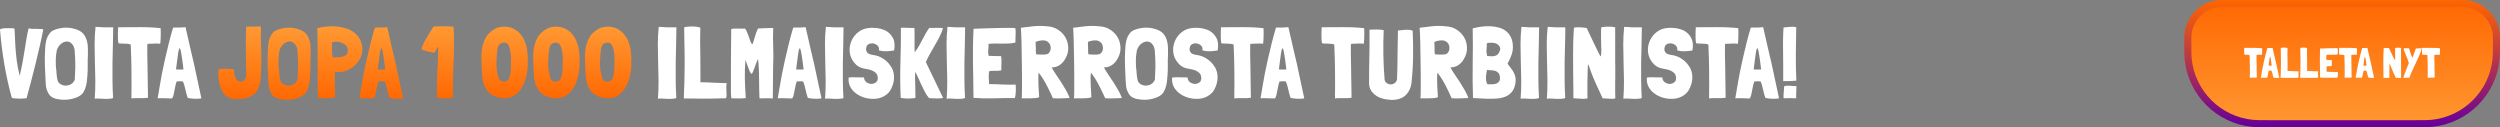 <svg width="1061" height="54" viewBox="0 0 1061 54" fill="none" xmlns="http://www.w3.org/2000/svg">
<rect x="0" y="0" width="1061" height="54" fill="#808080" stroke="none"/>
<path d="M945 1.5H1043C1044.89 1.5 1045.73 1.501 1046.42 1.569C1053.31 2.247 1058.75 7.695 1059.43 14.579C1059.5 15.269 1059.5 16.107 1059.5 18C1059.5 21.75 1059.5 23.517 1059.35 24.989C1057.93 39.47 1046.47 50.927 1031.99 52.353C1030.52 52.498 1028.75 52.5 1025 52.5H963C959.25 52.5 957.483 52.498 956.011 52.353C941.53 50.927 930.073 39.47 928.646 24.989C928.501 23.517 928.5 21.75 928.5 18C928.5 16.107 928.501 15.269 928.569 14.579C929.247 7.695 934.695 2.247 941.579 1.569C942.269 1.501 943.107 1.5 945 1.5Z" fill="url(#paint0_linear_1171_5037)"/>
<path d="M945 1.5H1043C1044.89 1.5 1045.73 1.501 1046.42 1.569C1053.31 2.247 1058.75 7.695 1059.43 14.579C1059.5 15.269 1059.5 16.107 1059.5 18C1059.5 21.75 1059.5 23.517 1059.35 24.989C1057.93 39.47 1046.47 50.927 1031.99 52.353C1030.52 52.498 1028.75 52.5 1025 52.5H963C959.25 52.5 957.483 52.498 956.011 52.353C941.53 50.927 930.073 39.47 928.646 24.989C928.501 23.517 928.5 21.75 928.5 18C928.5 16.107 928.501 15.269 928.569 14.579C929.247 7.695 934.695 2.247 941.579 1.569C942.269 1.501 943.107 1.5 945 1.5Z" stroke="url(#paint1_linear_1171_5037)" stroke-width="3"/>
<path d="M956.23 20.31C957.538 20.298 958.81 20.358 960.046 20.49C960.07 20.886 960.076 21.342 960.064 21.858C960.064 22.374 960.034 22.848 959.974 23.28C959.746 23.232 959.464 23.214 959.128 23.226C958.792 23.238 958.342 23.256 957.778 23.28H957.742H957.724C957.724 23.292 957.718 23.304 957.706 23.316C957.706 23.316 957.706 23.322 957.706 23.334C957.694 23.394 957.682 23.49 957.67 23.622C957.67 23.742 957.67 23.94 957.67 24.216C957.67 24.48 957.67 24.834 957.67 25.278C957.682 25.71 957.694 26.274 957.706 26.97C957.718 27.654 957.73 28.482 957.742 29.454C957.754 30.414 957.772 31.548 957.796 32.856V32.874V32.892C957.58 32.928 957.34 32.952 957.076 32.964C956.824 32.964 956.566 32.964 956.302 32.964C956.05 32.964 955.798 32.964 955.546 32.964C955.294 32.964 955.06 32.982 954.844 33.018C954.832 32.97 954.832 32.754 954.844 32.37C954.856 31.986 954.862 31.416 954.862 30.66C954.874 29.892 954.868 28.914 954.844 27.726C954.832 26.538 954.79 25.104 954.718 23.424L954.7 23.406C954.556 23.334 954.376 23.292 954.16 23.28C953.944 23.256 953.728 23.244 953.512 23.244C953.296 23.232 953.098 23.226 952.918 23.226C952.738 23.226 952.612 23.214 952.54 23.19C952.516 23.142 952.492 23.022 952.468 22.83C952.456 22.638 952.444 22.41 952.432 22.146C952.432 21.87 952.432 21.576 952.432 21.264C952.432 20.952 952.444 20.652 952.468 20.364C952.468 20.352 952.462 20.346 952.45 20.346C952.45 20.346 952.45 20.34 952.45 20.328C953.674 20.316 954.934 20.31 956.23 20.31ZM965.759 25.854C965.843 26.202 965.909 26.478 965.957 26.682L967.307 32.982V33C966.947 33.072 966.551 33.096 966.119 33.072C965.687 33.06 965.279 33.012 964.895 32.928H964.877C964.805 32.736 964.733 32.508 964.661 32.244C964.601 31.98 964.535 31.71 964.463 31.434C964.403 31.158 964.337 30.894 964.265 30.642C964.193 30.39 964.115 30.174 964.031 29.994C963.875 29.97 963.755 29.958 963.671 29.958C963.587 29.958 963.509 29.958 963.437 29.958C963.377 29.958 963.305 29.964 963.221 29.976C963.149 29.976 963.047 29.976 962.915 29.976C962.831 30.168 962.759 30.396 962.699 30.66C962.651 30.912 962.597 31.182 962.537 31.47C962.489 31.746 962.435 32.016 962.375 32.28C962.315 32.544 962.231 32.778 962.123 32.982C962.111 32.982 962.099 32.988 962.087 33C962.087 33 962.081 33 962.069 33C961.973 33.024 961.733 33.024 961.349 33C960.965 32.976 960.365 32.97 959.549 32.982C959.537 32.982 959.525 32.976 959.513 32.964C959.537 32.88 959.579 32.646 959.639 32.262C959.699 31.878 959.783 31.38 959.891 30.768C959.999 30.156 960.125 29.454 960.269 28.662C960.425 27.858 960.605 27.006 960.809 26.106C961.013 25.206 961.235 24.27 961.475 23.298C961.715 22.326 961.979 21.36 962.267 20.4C962.351 20.388 962.441 20.382 962.537 20.382C962.633 20.382 962.759 20.382 962.915 20.382C963.071 20.382 963.269 20.382 963.509 20.382C963.761 20.37 964.085 20.346 964.481 20.31C964.517 20.466 964.571 20.706 964.643 21.03C964.727 21.342 964.811 21.702 964.895 22.11C964.991 22.506 965.087 22.932 965.183 23.388C965.291 23.844 965.393 24.282 965.489 24.702C965.585 25.122 965.675 25.506 965.759 25.854ZM963.437 27.87C963.665 27.858 963.893 27.852 964.121 27.852C964.001 26.82 963.893 26.016 963.797 25.44C963.713 24.864 963.635 24.474 963.563 24.27C963.503 24.066 963.437 24.024 963.365 24.144C963.305 24.252 963.245 24.48 963.185 24.828C963.137 25.176 963.077 25.614 963.005 26.142C962.945 26.67 962.873 27.24 962.789 27.852C962.993 27.864 963.209 27.87 963.437 27.87ZM975.454 31.038C975.454 31.158 975.46 31.266 975.472 31.362C975.496 31.794 975.508 32.124 975.508 32.352C975.508 32.568 975.49 32.73 975.454 32.838C975.43 32.934 975.382 32.988 975.31 33C975.238 33 975.136 33 975.004 33C974.872 32.988 974.698 32.988 974.482 33C974.278 33.012 973.924 33.024 973.42 33.036C972.928 33.048 972.244 33.054 971.368 33.054C970.504 33.054 969.346 33.042 967.894 33.018V32.694C967.93 31.794 967.96 30.984 967.984 30.264C968.008 29.532 968.02 28.854 968.02 28.23C968.032 27.594 968.038 26.982 968.038 26.394C968.038 25.806 968.032 25.206 968.02 24.594C968.008 23.982 967.996 23.334 967.984 22.65C967.972 21.954 967.96 21.186 967.948 20.346C968.068 20.298 968.254 20.262 968.506 20.238C968.758 20.202 969.028 20.184 969.316 20.184C969.604 20.184 969.886 20.202 970.162 20.238C970.438 20.274 970.66 20.328 970.828 20.4C970.804 21.18 970.792 21.984 970.792 22.812C970.804 23.628 970.816 24.45 970.828 25.278C970.84 26.106 970.846 26.934 970.846 27.762C970.858 28.578 970.858 29.37 970.846 30.138V30.156C970.93 30.132 971.086 30.126 971.314 30.138C971.554 30.138 971.83 30.144 972.142 30.156C972.454 30.168 972.784 30.186 973.132 30.21C973.492 30.222 973.828 30.234 974.14 30.246C974.464 30.258 974.746 30.27 974.986 30.282C975.238 30.282 975.412 30.276 975.508 30.264C975.508 30.396 975.502 30.528 975.49 30.66C975.478 30.78 975.466 30.906 975.454 31.038ZM983.751 31.038C983.751 31.158 983.757 31.266 983.769 31.362C983.793 31.794 983.805 32.124 983.805 32.352C983.805 32.568 983.787 32.73 983.751 32.838C983.727 32.934 983.679 32.988 983.607 33C983.535 33 983.433 33 983.301 33C983.169 32.988 982.995 32.988 982.779 33C982.575 33.012 982.221 33.024 981.717 33.036C981.225 33.048 980.541 33.054 979.665 33.054C978.801 33.054 977.643 33.042 976.191 33.018V32.694C976.227 31.794 976.257 30.984 976.281 30.264C976.305 29.532 976.317 28.854 976.317 28.23C976.329 27.594 976.335 26.982 976.335 26.394C976.335 25.806 976.329 25.206 976.317 24.594C976.305 23.982 976.293 23.334 976.281 22.65C976.269 21.954 976.257 21.186 976.245 20.346C976.365 20.298 976.551 20.262 976.803 20.238C977.055 20.202 977.325 20.184 977.613 20.184C977.901 20.184 978.183 20.202 978.459 20.238C978.735 20.274 978.957 20.328 979.125 20.4C979.101 21.18 979.089 21.984 979.089 22.812C979.101 23.628 979.113 24.45 979.125 25.278C979.137 26.106 979.143 26.934 979.143 27.762C979.155 28.578 979.155 29.37 979.143 30.138V30.156C979.227 30.132 979.383 30.126 979.611 30.138C979.851 30.138 980.127 30.144 980.439 30.156C980.751 30.168 981.081 30.186 981.429 30.21C981.789 30.222 982.125 30.234 982.437 30.246C982.761 30.258 983.043 30.27 983.283 30.282C983.535 30.282 983.709 30.276 983.805 30.264C983.805 30.396 983.799 30.528 983.787 30.66C983.775 30.78 983.763 30.906 983.751 31.038ZM989.798 30.534C990.566 30.57 991.358 30.576 992.174 30.552V30.588C992.198 30.972 992.204 31.374 992.192 31.794C992.18 32.202 992.126 32.586 992.03 32.946C990.806 32.934 989.558 32.952 988.286 33C987.026 33.036 985.814 33.006 984.65 32.91C984.65 31.866 984.638 30.834 984.614 29.814C984.59 28.782 984.572 27.756 984.56 26.736C984.548 25.716 984.548 24.696 984.56 23.676C984.572 22.656 984.608 21.63 984.668 20.598C985.136 20.574 985.64 20.556 986.18 20.544C986.732 20.52 987.284 20.502 987.836 20.49C988.388 20.478 988.922 20.466 989.438 20.454C989.954 20.442 990.41 20.436 990.806 20.436C991.202 20.436 991.52 20.442 991.76 20.454C992 20.466 992.12 20.478 992.12 20.49C992.18 20.91 992.192 21.336 992.156 21.768C992.132 22.2 992.12 22.626 992.12 23.046V23.064C991.736 23.148 991.346 23.202 990.95 23.226C990.566 23.238 990.176 23.244 989.78 23.244C989.384 23.232 988.988 23.226 988.592 23.226C988.196 23.226 987.8 23.244 987.404 23.28H987.35L987.332 23.298C987.344 23.646 987.326 24.006 987.278 24.378C987.242 24.738 987.266 25.08 987.35 25.404L987.368 25.422C987.728 25.446 988.094 25.458 988.466 25.458C988.838 25.458 989.21 25.464 989.582 25.476V25.494C989.642 25.902 989.66 26.31 989.636 26.718C989.612 27.126 989.606 27.552 989.618 27.996C989.438 28.044 989.234 28.074 989.006 28.086C988.778 28.086 988.556 28.086 988.34 28.086C988.136 28.086 987.95 28.092 987.782 28.104C987.614 28.116 987.5 28.146 987.44 28.194C987.38 28.542 987.356 28.932 987.368 29.364C987.392 29.796 987.416 30.156 987.44 30.444L987.458 30.462C988.25 30.462 989.03 30.486 989.798 30.534ZM996.466 20.31C997.774 20.298 999.046 20.358 1000.28 20.49C1000.31 20.886 1000.31 21.342 1000.3 21.858C1000.3 22.374 1000.27 22.848 1000.21 23.28C999.982 23.232 999.7 23.214 999.364 23.226C999.028 23.238 998.578 23.256 998.014 23.28H997.978H997.96C997.96 23.292 997.954 23.304 997.942 23.316C997.942 23.316 997.942 23.322 997.942 23.334C997.93 23.394 997.918 23.49 997.906 23.622C997.906 23.742 997.906 23.94 997.906 24.216C997.906 24.48 997.906 24.834 997.906 25.278C997.918 25.71 997.93 26.274 997.942 26.97C997.954 27.654 997.966 28.482 997.978 29.454C997.99 30.414 998.008 31.548 998.032 32.856V32.874V32.892C997.816 32.928 997.576 32.952 997.312 32.964C997.06 32.964 996.802 32.964 996.538 32.964C996.286 32.964 996.034 32.964 995.782 32.964C995.53 32.964 995.296 32.982 995.08 33.018C995.068 32.97 995.068 32.754 995.08 32.37C995.092 31.986 995.098 31.416 995.098 30.66C995.11 29.892 995.104 28.914 995.08 27.726C995.068 26.538 995.026 25.104 994.954 23.424L994.936 23.406C994.792 23.334 994.612 23.292 994.396 23.28C994.18 23.256 993.964 23.244 993.748 23.244C993.532 23.232 993.334 23.226 993.154 23.226C992.974 23.226 992.848 23.214 992.776 23.19C992.752 23.142 992.728 23.022 992.704 22.83C992.692 22.638 992.68 22.41 992.668 22.146C992.668 21.87 992.668 21.576 992.668 21.264C992.668 20.952 992.68 20.652 992.704 20.364C992.704 20.352 992.698 20.346 992.686 20.346C992.686 20.346 992.686 20.34 992.686 20.328C993.91 20.316 995.17 20.31 996.466 20.31ZM1006 25.854C1006.08 26.202 1006.15 26.478 1006.19 26.682L1007.54 32.982V33C1007.18 33.072 1006.79 33.096 1006.36 33.072C1005.92 33.06 1005.52 33.012 1005.13 32.928H1005.11C1005.04 32.736 1004.97 32.508 1004.9 32.244C1004.84 31.98 1004.77 31.71 1004.7 31.434C1004.64 31.158 1004.57 30.894 1004.5 30.642C1004.43 30.39 1004.35 30.174 1004.27 29.994C1004.11 29.97 1003.99 29.958 1003.91 29.958C1003.82 29.958 1003.75 29.958 1003.67 29.958C1003.61 29.958 1003.54 29.964 1003.46 29.976C1003.39 29.976 1003.28 29.976 1003.15 29.976C1003.07 30.168 1003 30.396 1002.94 30.66C1002.89 30.912 1002.83 31.182 1002.77 31.47C1002.73 31.746 1002.67 32.016 1002.61 32.28C1002.55 32.544 1002.47 32.778 1002.36 32.982C1002.35 32.982 1002.34 32.988 1002.32 33C1002.32 33 1002.32 33 1002.31 33C1002.21 33.024 1001.97 33.024 1001.59 33C1001.2 32.976 1000.6 32.97 999.786 32.982C999.774 32.982 999.762 32.976 999.75 32.964C999.774 32.88 999.816 32.646 999.876 32.262C999.936 31.878 1000.02 31.38 1000.13 30.768C1000.24 30.156 1000.36 29.454 1000.51 28.662C1000.66 27.858 1000.84 27.006 1001.05 26.106C1001.25 25.206 1001.47 24.27 1001.71 23.298C1001.95 22.326 1002.22 21.36 1002.5 20.4C1002.59 20.388 1002.68 20.382 1002.77 20.382C1002.87 20.382 1003 20.382 1003.15 20.382C1003.31 20.382 1003.51 20.382 1003.75 20.382C1004 20.37 1004.32 20.346 1004.72 20.31C1004.75 20.466 1004.81 20.706 1004.88 21.03C1004.96 21.342 1005.05 21.702 1005.13 22.11C1005.23 22.506 1005.32 22.932 1005.42 23.388C1005.53 23.844 1005.63 24.282 1005.73 24.702C1005.82 25.122 1005.91 25.506 1006 25.854ZM1003.67 27.87C1003.9 27.858 1004.13 27.852 1004.36 27.852C1004.24 26.82 1004.13 26.016 1004.03 25.44C1003.95 24.864 1003.87 24.474 1003.8 24.27C1003.74 24.066 1003.67 24.024 1003.6 24.144C1003.54 24.252 1003.48 24.48 1003.42 24.828C1003.37 25.176 1003.31 25.614 1003.24 26.142C1003.18 26.67 1003.11 27.24 1003.03 27.852C1003.23 27.864 1003.45 27.87 1003.67 27.87ZM1018.85 33.054C1018.77 33.078 1018.62 33.09 1018.42 33.09C1018.18 33.09 1017.9 33.072 1017.59 33.036C1017.28 33.012 1017 33 1016.76 33C1016.37 32.112 1015.97 31.254 1015.58 30.426C1015.19 29.586 1014.86 28.782 1014.59 28.014L1014.41 27.474C1014.36 27.342 1014.31 27.222 1014.26 27.114C1014.23 26.994 1014.2 26.934 1014.17 26.934C1014.16 26.934 1014.14 27.078 1014.12 27.366C1014.11 27.654 1014.09 28.02 1014.08 28.464C1014.07 28.908 1014.06 29.4 1014.05 29.94C1014.05 30.48 1014.05 31.002 1014.05 31.506C1014.05 31.782 1014.05 32.052 1014.05 32.316C1014.05 32.568 1014.05 32.796 1014.06 33C1013.93 33.036 1013.8 33.06 1013.67 33.072C1013.54 33.084 1013.4 33.09 1013.27 33.09C1012.98 33.09 1012.69 33.072 1012.39 33.036C1012.1 33 1011.82 32.982 1011.54 32.982V31.722C1011.54 30.582 1011.53 29.496 1011.51 28.464C1011.5 27.432 1011.49 26.352 1011.49 25.224C1011.49 24.396 1011.5 23.58 1011.53 22.776C1011.55 21.96 1011.59 21.168 1011.65 20.4C1011.77 20.376 1011.9 20.358 1012.03 20.346C1012.17 20.334 1012.32 20.328 1012.46 20.328C1012.53 20.328 1012.65 20.334 1012.82 20.346C1012.99 20.346 1013.16 20.358 1013.33 20.382C1013.49 20.394 1013.64 20.412 1013.76 20.436C1013.89 20.46 1013.96 20.484 1013.96 20.508C1014.04 20.724 1014.12 20.904 1014.19 21.048C1014.26 21.192 1014.33 21.33 1014.39 21.462C1014.46 21.594 1014.53 21.744 1014.6 21.912C1014.69 22.068 1014.78 22.272 1014.89 22.524C1014.92 22.584 1014.97 22.698 1015.05 22.866C1015.14 23.034 1015.23 23.232 1015.34 23.46C1015.45 23.676 1015.56 23.91 1015.68 24.162C1015.8 24.402 1015.91 24.624 1016.01 24.828C1016.12 25.02 1016.21 25.188 1016.28 25.332C1016.35 25.464 1016.39 25.53 1016.4 25.53C1016.44 25.506 1016.47 25.386 1016.49 25.17C1016.52 24.954 1016.53 24.744 1016.53 24.54C1016.53 24.06 1016.52 23.616 1016.49 23.208C1016.48 22.788 1016.48 22.362 1016.48 21.93C1016.48 21.678 1016.48 21.426 1016.48 21.174C1016.49 20.91 1016.5 20.628 1016.51 20.328C1016.92 20.256 1017.35 20.22 1017.81 20.22C1018.25 20.22 1018.65 20.256 1019 20.328V26.124C1019.01 26.628 1019.01 27.138 1019.01 27.654C1019.01 28.17 1019.01 28.686 1019.01 29.202C1019.01 29.55 1019.01 29.886 1019 30.21C1019 30.534 1019 30.864 1019 31.2C1019 31.44 1019 31.68 1019 31.92C1019.01 32.16 1019.01 32.4 1019.01 32.64V33C1018.99 33.012 1018.94 33.03 1018.85 33.054ZM1027.56 20.508C1027.68 20.508 1027.78 20.514 1027.85 20.526V20.544C1027.52 21.624 1027.12 22.68 1026.66 23.712C1026.21 24.744 1025.73 25.776 1025.24 26.808C1024.75 27.828 1024.27 28.854 1023.8 29.886C1023.33 30.906 1022.92 31.944 1022.56 33C1022.49 32.988 1022.42 32.982 1022.34 32.982C1022.27 32.982 1022.19 32.982 1022.11 32.982C1021.86 32.982 1021.58 32.988 1021.28 33C1020.98 33.024 1020.69 33.036 1020.42 33.036C1020.35 33.036 1020.27 33.036 1020.2 33.036C1020.13 33.036 1020.06 33.03 1019.99 33.018H1019.95C1020.26 32.046 1020.63 31.032 1021.05 29.976C1021.47 28.908 1021.89 27.846 1022.31 26.79V26.754C1022.18 26.226 1022.01 25.704 1021.8 25.188C1021.6 24.66 1021.38 24.138 1021.16 23.622C1020.94 23.106 1020.73 22.59 1020.53 22.074C1020.32 21.558 1020.16 21.048 1020.04 20.544C1020.28 20.544 1020.53 20.526 1020.8 20.49C1021.06 20.454 1021.32 20.436 1021.59 20.436C1021.73 20.436 1021.88 20.448 1022.02 20.472C1022.16 20.484 1022.3 20.52 1022.43 20.58C1022.49 20.844 1022.58 21.156 1022.69 21.516C1022.81 21.876 1022.93 22.242 1023.05 22.614C1023.18 22.986 1023.31 23.34 1023.44 23.676C1023.59 24.012 1023.71 24.294 1023.82 24.522C1023.94 24.306 1024.06 24.03 1024.18 23.694C1024.31 23.346 1024.44 22.986 1024.56 22.614C1024.69 22.242 1024.82 21.876 1024.94 21.516C1025.06 21.156 1025.17 20.856 1025.28 20.616C1025.49 20.568 1025.78 20.538 1026.14 20.526C1026.51 20.502 1026.86 20.49 1027.17 20.49C1027.31 20.49 1027.44 20.496 1027.56 20.508ZM1031.71 20.31C1033.02 20.298 1034.29 20.358 1035.53 20.49C1035.55 20.886 1035.56 21.342 1035.54 21.858C1035.54 22.374 1035.51 22.848 1035.45 23.28C1035.23 23.232 1034.94 23.214 1034.61 23.226C1034.27 23.238 1033.82 23.256 1033.26 23.28H1033.22H1033.2C1033.2 23.292 1033.2 23.304 1033.19 23.316C1033.19 23.316 1033.19 23.322 1033.19 23.334C1033.17 23.394 1033.16 23.49 1033.15 23.622C1033.15 23.742 1033.15 23.94 1033.15 24.216C1033.15 24.48 1033.15 24.834 1033.15 25.278C1033.16 25.71 1033.17 26.274 1033.19 26.97C1033.2 27.654 1033.21 28.482 1033.22 29.454C1033.23 30.414 1033.25 31.548 1033.28 32.856V32.874V32.892C1033.06 32.928 1032.82 32.952 1032.56 32.964C1032.3 32.964 1032.05 32.964 1031.78 32.964C1031.53 32.964 1031.28 32.964 1031.03 32.964C1030.77 32.964 1030.54 32.982 1030.32 33.018C1030.31 32.97 1030.31 32.754 1030.32 32.37C1030.34 31.986 1030.34 31.416 1030.34 30.66C1030.35 29.892 1030.35 28.914 1030.32 27.726C1030.31 26.538 1030.27 25.104 1030.2 23.424L1030.18 23.406C1030.04 23.334 1029.86 23.292 1029.64 23.28C1029.42 23.256 1029.21 23.244 1028.99 23.244C1028.78 23.232 1028.58 23.226 1028.4 23.226C1028.22 23.226 1028.09 23.214 1028.02 23.19C1028 23.142 1027.97 23.022 1027.95 22.83C1027.94 22.638 1027.92 22.41 1027.91 22.146C1027.91 21.87 1027.91 21.576 1027.91 21.264C1027.91 20.952 1027.92 20.652 1027.95 20.364C1027.95 20.352 1027.94 20.346 1027.93 20.346C1027.93 20.346 1027.93 20.34 1027.93 20.328C1029.15 20.316 1030.41 20.31 1031.71 20.31Z" fill="white"/>
<path d="M760.353 41.65H760.267L757.053 41.693C756.967 41.693 756.925 41.508 756.925 41.136C756.925 40.765 756.939 40.322 756.967 39.808C756.996 39.265 757.039 38.708 757.096 38.136C757.153 37.565 757.182 37.08 757.182 36.679V36.637C757.524 36.494 757.91 36.408 758.339 36.38C758.767 36.351 759.21 36.351 759.667 36.38C760.153 36.408 760.624 36.451 761.081 36.508C761.538 36.537 761.981 36.551 762.41 36.551C762.381 37.351 762.352 38.208 762.324 39.122C762.295 40.008 762.281 40.865 762.281 41.693H761.981C761.638 41.693 761.353 41.693 761.124 41.693C760.924 41.665 760.667 41.65 760.353 41.65ZM756.71 17.439C756.739 15.525 756.81 13.597 756.925 11.654H757.053C757.796 11.597 758.653 11.511 759.624 11.397C760.624 11.283 761.524 11.34 762.324 11.568C762.267 15.225 762.21 19.01 762.152 22.924C762.124 26.809 762.195 30.58 762.367 34.237C761.624 34.323 760.724 34.38 759.667 34.408C758.61 34.408 757.667 34.423 756.839 34.451H756.796C756.825 32.566 756.825 30.68 756.796 28.795C756.796 26.909 756.782 25.024 756.753 23.138C756.725 21.253 756.71 19.353 756.71 17.439Z" fill="white"/>
<path d="M751.328 24.724C751.528 25.552 751.685 26.209 751.8 26.695L755.014 41.693V41.736C754.157 41.907 753.214 41.965 752.185 41.907C751.157 41.879 750.186 41.765 749.271 41.565H749.229C749.057 41.108 748.886 40.565 748.714 39.936C748.572 39.308 748.414 38.665 748.243 38.008C748.1 37.351 747.943 36.722 747.772 36.123C747.6 35.523 747.415 35.008 747.215 34.58C746.843 34.523 746.558 34.494 746.358 34.494C746.158 34.494 745.972 34.494 745.8 34.494C745.658 34.494 745.486 34.508 745.286 34.537C745.115 34.537 744.872 34.537 744.558 34.537C744.358 34.994 744.186 35.537 744.044 36.165C743.929 36.765 743.801 37.408 743.658 38.094C743.544 38.751 743.415 39.394 743.272 40.022C743.129 40.651 742.929 41.208 742.672 41.693C742.644 41.693 742.615 41.708 742.587 41.736C742.587 41.736 742.572 41.736 742.544 41.736C742.315 41.793 741.744 41.793 740.83 41.736C739.916 41.679 738.487 41.665 736.545 41.693C736.516 41.693 736.487 41.679 736.459 41.65C736.516 41.45 736.616 40.893 736.759 39.979C736.902 39.065 737.102 37.88 737.359 36.422C737.616 34.965 737.916 33.294 738.259 31.409C738.63 29.495 739.058 27.466 739.544 25.324C740.03 23.181 740.558 20.953 741.13 18.639C741.701 16.325 742.329 14.025 743.015 11.74C743.215 11.711 743.429 11.697 743.658 11.697C743.886 11.697 744.186 11.697 744.558 11.697C744.929 11.697 745.401 11.697 745.972 11.697C746.572 11.668 747.343 11.611 748.286 11.526C748.372 11.897 748.5 12.468 748.672 13.24C748.871 13.982 749.071 14.84 749.271 15.811C749.5 16.754 749.729 17.768 749.957 18.853C750.214 19.939 750.457 20.982 750.686 21.982C750.914 22.981 751.128 23.895 751.328 24.724ZM745.8 29.523C746.343 29.495 746.886 29.48 747.429 29.48C747.143 27.024 746.886 25.11 746.658 23.738C746.458 22.367 746.272 21.439 746.1 20.953C745.958 20.467 745.8 20.367 745.629 20.653C745.486 20.91 745.343 21.453 745.201 22.282C745.086 23.11 744.943 24.153 744.772 25.41C744.629 26.667 744.458 28.024 744.258 29.48C744.743 29.509 745.258 29.523 745.8 29.523Z" fill="white"/>
<path d="M728.641 11.526C731.755 11.497 734.783 11.64 737.726 11.954C737.783 12.897 737.797 13.983 737.768 15.211C737.768 16.439 737.697 17.568 737.554 18.596C737.011 18.482 736.34 18.439 735.54 18.468C734.74 18.496 733.669 18.539 732.326 18.596H732.241H732.198C732.198 18.625 732.183 18.653 732.155 18.682C732.155 18.682 732.155 18.696 732.155 18.725C732.126 18.868 732.098 19.096 732.069 19.41C732.069 19.696 732.069 20.168 732.069 20.825C732.069 21.453 732.069 22.296 732.069 23.353C732.098 24.381 732.126 25.724 732.155 27.381C732.183 29.009 732.212 30.98 732.241 33.294C732.269 35.58 732.312 38.279 732.369 41.393V41.436V41.479C731.855 41.565 731.284 41.622 730.655 41.65C730.055 41.65 729.441 41.65 728.812 41.65C728.212 41.65 727.613 41.65 727.013 41.65C726.413 41.65 725.856 41.693 725.341 41.779C725.313 41.665 725.313 41.151 725.341 40.236C725.37 39.322 725.384 37.965 725.384 36.165C725.413 34.337 725.399 32.009 725.341 29.181C725.313 26.352 725.213 22.939 725.041 18.939L724.999 18.896C724.656 18.725 724.227 18.625 723.713 18.596C723.199 18.539 722.685 18.511 722.17 18.511C721.656 18.482 721.185 18.468 720.756 18.468C720.328 18.468 720.028 18.439 719.856 18.382C719.799 18.268 719.742 17.982 719.685 17.525C719.656 17.068 719.628 16.525 719.599 15.897C719.599 15.239 719.599 14.54 719.599 13.797C719.599 13.054 719.628 12.34 719.685 11.654C719.685 11.626 719.671 11.611 719.642 11.611C719.642 11.611 719.642 11.597 719.642 11.569C722.556 11.54 725.556 11.526 728.641 11.526Z" fill="white"/>
<path d="M717.742 16.111C718.484 17.511 718.656 19.282 718.256 21.424H718.213C717.213 21.596 716.142 21.71 714.999 21.767C713.856 21.796 712.785 21.667 711.785 21.381C711.957 20.61 711.8 19.967 711.314 19.453C710.828 18.939 710.243 18.61 709.557 18.468C708.871 18.325 708.2 18.396 707.543 18.682C706.915 18.968 706.543 19.51 706.429 20.31C706.372 20.51 706.343 20.71 706.343 20.91C706.372 21.082 706.4 21.267 706.429 21.467C706.657 22.153 707.029 22.61 707.543 22.838C708.057 23.067 708.614 23.224 709.214 23.31C710.728 23.481 712.128 23.967 713.414 24.767C714.728 25.567 715.799 26.581 716.628 27.809C717.142 28.466 717.527 29.18 717.785 29.952C718.042 30.695 718.185 31.466 718.213 32.266C718.27 33.066 718.213 33.88 718.042 34.708C717.899 35.508 717.656 36.28 717.313 37.022C716.97 37.908 716.513 38.665 715.942 39.294C715.371 39.922 714.714 40.436 713.971 40.836C713.257 41.236 712.471 41.536 711.614 41.736C710.785 41.907 709.928 41.979 709.043 41.95C707.786 41.922 706.529 41.708 705.272 41.308C704.043 40.879 702.944 40.293 701.972 39.551C701.001 38.808 700.23 37.908 699.658 36.851C699.087 35.765 698.844 34.537 698.93 33.166V33.037V32.909C699.93 32.766 701.03 32.737 702.229 32.823C703.429 32.88 704.515 32.894 705.486 32.866C705.543 33.78 705.9 34.466 706.557 34.923C707.243 35.38 707.957 35.608 708.7 35.608C709.471 35.58 710.128 35.323 710.671 34.837C711.243 34.351 711.443 33.608 711.271 32.609C711.185 31.923 710.928 31.38 710.5 30.98C710.071 30.552 709.557 30.209 708.957 29.952C708.386 29.695 707.757 29.509 707.072 29.395C706.386 29.252 705.743 29.123 705.143 29.009C704.572 28.895 704.043 28.709 703.558 28.452C703.072 28.195 702.629 27.895 702.229 27.552C700.915 26.295 700.058 24.91 699.658 23.396C699.287 21.881 699.273 20.41 699.615 18.982C699.958 17.553 700.601 16.254 701.544 15.082C702.515 13.911 703.686 13.04 705.058 12.468C705.743 12.183 706.5 11.997 707.329 11.911C708.157 11.797 708.986 11.768 709.814 11.826C710.671 11.854 711.5 11.969 712.3 12.168C713.128 12.368 713.885 12.626 714.571 12.94C715.942 13.654 716.999 14.711 717.742 16.111Z" fill="white"/>
<path d="M692.812 11.611C693.498 11.64 694.483 11.64 695.769 11.611H696.797V11.783C696.797 14.239 696.754 16.711 696.669 19.196C696.612 21.681 696.554 24.181 696.497 26.695C696.469 29.18 696.469 31.666 696.497 34.151C696.526 36.637 696.612 39.093 696.754 41.522C696.526 41.75 696.04 41.879 695.297 41.907C694.583 41.965 693.798 41.979 692.941 41.95C692.112 41.922 691.312 41.879 690.541 41.822C689.77 41.793 689.241 41.822 688.955 41.907C689.155 39.336 689.241 36.751 689.213 34.151C689.184 31.552 689.127 28.98 689.041 26.438C688.984 23.867 688.941 21.339 688.913 18.853C688.913 16.339 689.041 13.882 689.298 11.483V11.397C689.441 11.368 689.712 11.383 690.112 11.44C690.541 11.469 690.855 11.483 691.055 11.483C691.569 11.511 692.155 11.554 692.812 11.611Z" fill="white"/>
<path d="M685.14 41.865C684.94 41.922 684.597 41.95 684.111 41.95C683.54 41.95 682.883 41.907 682.14 41.822C681.397 41.765 680.74 41.736 680.169 41.736C679.226 39.622 678.283 37.579 677.341 35.608C676.426 33.608 675.641 31.694 674.984 29.866L674.555 28.581C674.441 28.266 674.327 27.981 674.212 27.724C674.127 27.438 674.055 27.295 673.998 27.295C673.97 27.295 673.927 27.638 673.87 28.323C673.841 29.009 673.812 29.88 673.784 30.937C673.755 31.994 673.727 33.166 673.698 34.451C673.698 35.737 673.698 36.98 673.698 38.179C673.698 38.836 673.698 39.479 673.698 40.108C673.698 40.708 673.712 41.25 673.741 41.736C673.427 41.822 673.112 41.879 672.798 41.907C672.484 41.936 672.17 41.95 671.856 41.95C671.17 41.95 670.47 41.907 669.756 41.822C669.07 41.736 668.399 41.693 667.742 41.693V38.694C667.742 35.98 667.713 33.394 667.656 30.937C667.627 28.481 667.613 25.91 667.613 23.224C667.613 21.253 667.642 19.31 667.699 17.396C667.756 15.454 667.856 13.568 667.999 11.74C668.285 11.683 668.585 11.64 668.899 11.611C669.242 11.583 669.584 11.568 669.927 11.568C670.099 11.568 670.384 11.583 670.784 11.611C671.184 11.611 671.584 11.64 671.984 11.697C672.384 11.726 672.727 11.768 673.013 11.826C673.327 11.883 673.484 11.94 673.484 11.997C673.684 12.511 673.87 12.94 674.041 13.283C674.212 13.625 674.369 13.954 674.512 14.268C674.684 14.582 674.855 14.939 675.027 15.339C675.227 15.711 675.455 16.196 675.712 16.796C675.769 16.939 675.898 17.211 676.098 17.61C676.298 18.011 676.526 18.482 676.783 19.025C677.041 19.539 677.312 20.096 677.598 20.696C677.883 21.267 678.14 21.796 678.369 22.281C678.626 22.738 678.84 23.138 679.012 23.481C679.183 23.796 679.283 23.953 679.312 23.953C679.397 23.895 679.469 23.61 679.526 23.096C679.583 22.581 679.612 22.081 679.612 21.596C679.612 20.453 679.583 19.396 679.526 18.425C679.497 17.425 679.483 16.411 679.483 15.382C679.483 14.782 679.483 14.182 679.483 13.582C679.512 12.954 679.54 12.283 679.569 11.568C680.54 11.397 681.569 11.311 682.654 11.311C683.711 11.311 684.654 11.397 685.482 11.568V25.367C685.511 26.567 685.525 27.781 685.525 29.009C685.525 30.238 685.525 31.466 685.525 32.694C685.525 33.523 685.511 34.323 685.482 35.094C685.482 35.865 685.482 36.651 685.482 37.451C685.482 38.022 685.482 38.594 685.482 39.165C685.511 39.736 685.525 40.308 685.525 40.879V41.736C685.468 41.765 685.339 41.807 685.14 41.865Z" fill="white"/>
<path d="M660.338 11.611C661.024 11.64 662.01 11.64 663.295 11.611H664.324V11.783C664.324 14.239 664.281 16.711 664.195 19.196C664.138 21.681 664.081 24.181 664.024 26.695C663.995 29.18 663.995 31.666 664.024 34.151C664.052 36.637 664.138 39.093 664.281 41.522C664.052 41.75 663.567 41.879 662.824 41.907C662.11 41.965 661.324 41.979 660.467 41.95C659.639 41.922 658.839 41.879 658.067 41.822C657.296 41.793 656.768 41.822 656.482 41.907C656.682 39.336 656.768 36.751 656.739 34.151C656.71 31.552 656.653 28.98 656.568 26.438C656.51 23.867 656.468 21.339 656.439 18.853C656.439 16.339 656.568 13.882 656.825 11.483V11.397C656.967 11.368 657.239 11.383 657.639 11.44C658.067 11.469 658.382 11.483 658.582 11.483C659.096 11.511 659.681 11.554 660.338 11.611Z" fill="white"/>
<path d="M649.207 11.611C649.893 11.64 650.878 11.64 652.164 11.611H653.192V11.783C653.192 14.239 653.149 16.711 653.064 19.196C653.007 21.681 652.95 24.181 652.892 26.695C652.864 29.18 652.864 31.666 652.892 34.151C652.921 36.637 653.007 39.093 653.149 41.522C652.921 41.75 652.435 41.879 651.693 41.907C650.978 41.965 650.193 41.979 649.336 41.95C648.507 41.922 647.707 41.879 646.936 41.822C646.165 41.793 645.636 41.822 645.351 41.907C645.55 39.336 645.636 36.751 645.608 34.151C645.579 31.552 645.522 28.98 645.436 26.438C645.379 23.867 645.336 21.339 645.308 18.853C645.308 16.339 645.436 13.882 645.693 11.483V11.397C645.836 11.368 646.108 11.383 646.508 11.44C646.936 11.469 647.25 11.483 647.45 11.483C647.964 11.511 648.55 11.554 649.207 11.611Z" fill="white"/>
<path d="M639.884 27.124C639.941 27.238 640.041 27.381 640.184 27.552C640.641 28.123 641.07 28.695 641.47 29.266C641.898 29.809 642.255 30.395 642.541 31.023C642.855 31.623 643.07 32.294 643.184 33.037C643.298 33.78 643.269 34.608 643.098 35.523C642.87 36.865 642.427 37.965 641.77 38.822C641.141 39.651 640.37 40.293 639.456 40.75C638.541 41.208 637.527 41.522 636.413 41.693C635.299 41.836 634.142 41.907 632.942 41.907C631.771 41.936 630.585 41.907 629.386 41.822C628.214 41.736 627.114 41.679 626.086 41.65C625.915 41.65 625.743 41.65 625.572 41.65C625.429 41.65 625.286 41.622 625.143 41.565C624.972 36.622 624.929 31.723 625.015 26.866C625.1 21.981 625.1 17.053 625.015 12.083L625.058 12.04C626.2 11.726 627.414 11.483 628.7 11.311C629.985 11.14 631.257 11.083 632.514 11.14C633.771 11.197 634.971 11.383 636.113 11.697C637.285 12.011 638.313 12.525 639.199 13.24C640.084 13.925 640.784 14.825 641.298 15.939C641.813 17.025 642.07 18.368 642.07 19.967C642.07 21.167 641.855 22.338 641.427 23.481C641.027 24.624 640.541 25.681 639.97 26.652C639.856 26.852 639.827 27.009 639.884 27.124ZM635.128 35.437C635.528 35.265 635.87 35.008 636.156 34.666C636.47 34.237 636.613 33.723 636.585 33.123C636.585 32.523 636.485 31.98 636.285 31.494C636.113 31.152 635.856 30.852 635.513 30.595C635.17 30.309 634.813 30.123 634.442 30.038C633.899 29.895 633.342 29.823 632.771 29.823C632.199 29.795 631.642 29.752 631.1 29.695C630.985 30.123 630.885 30.609 630.8 31.152C630.714 31.695 630.657 32.252 630.628 32.823C630.628 33.366 630.671 33.894 630.757 34.408C630.842 34.923 631 35.351 631.228 35.694L631.314 35.737C631.714 35.737 632.128 35.751 632.557 35.78C633.014 35.78 633.456 35.765 633.885 35.737C634.342 35.68 634.756 35.58 635.128 35.437ZM635.171 23.438C635.57 23.21 635.885 22.881 636.113 22.453C636.313 22.11 636.485 21.71 636.627 21.253C636.77 20.796 636.727 20.339 636.499 19.882C636.27 19.425 635.97 19.082 635.599 18.853C635.256 18.596 634.856 18.41 634.399 18.296C633.828 18.182 633.214 18.125 632.557 18.125C631.928 18.096 631.4 18.196 630.971 18.425C631.028 19.082 631 19.882 630.885 20.824C630.8 21.767 630.885 22.738 631.142 23.738C631.571 23.796 632.028 23.838 632.514 23.867C632.999 23.895 633.471 23.881 633.928 23.824C634.385 23.767 634.799 23.638 635.171 23.438Z" fill="white"/>
<path d="M621.605 38.222C622.233 39.308 622.762 40.436 623.19 41.608H623.233C622.233 41.608 621.119 41.65 619.89 41.736C618.662 41.793 617.405 41.779 616.12 41.693H616.077C615.791 41.036 615.434 40.251 615.005 39.336C614.577 38.422 614.106 37.465 613.591 36.465C613.077 35.465 612.52 34.48 611.92 33.508C611.32 32.537 610.72 31.68 610.12 30.937L610.035 30.809C609.949 31.466 609.906 32.28 609.906 33.251C609.906 34.194 609.92 35.18 609.949 36.208C610.006 37.208 610.063 38.165 610.12 39.079C610.177 39.993 610.22 40.722 610.249 41.265C609.763 41.465 609.12 41.593 608.321 41.65C607.549 41.708 606.778 41.736 606.007 41.736C605.235 41.765 604.535 41.765 603.907 41.736C603.307 41.708 602.936 41.708 602.793 41.736C602.85 41.736 602.893 41.35 602.921 40.579C602.95 39.779 602.964 38.736 602.964 37.451C602.964 36.165 602.964 34.694 602.964 33.037C602.964 31.352 602.95 29.623 602.921 27.852C602.921 26.052 602.893 24.281 602.836 22.538C602.807 20.767 602.778 19.153 602.75 17.696C602.721 16.211 602.678 14.954 602.621 13.925C602.593 12.868 602.55 12.154 602.493 11.783C604.093 11.554 605.849 11.34 607.763 11.14C609.678 10.94 611.677 10.954 613.763 11.183C615.448 11.268 616.962 11.754 618.305 12.64C619.648 13.525 620.69 14.625 621.433 15.939C622.176 17.253 622.562 18.71 622.59 20.31C622.647 21.881 622.233 23.41 621.347 24.895C620.805 25.924 620.076 26.781 619.162 27.466C618.276 28.152 617.148 28.538 615.777 28.623H615.605H615.562V28.666C616.162 29.723 616.819 30.78 617.534 31.837C618.248 32.866 618.948 33.908 619.633 34.965C620.319 36.023 620.976 37.108 621.605 38.222ZM611.706 17.139C610.735 17.168 609.749 17.382 608.749 17.782C608.778 18.153 608.792 18.582 608.792 19.067C608.821 19.525 608.835 19.996 608.835 20.482C608.835 20.967 608.835 21.439 608.835 21.896C608.863 22.353 608.906 22.738 608.963 23.053H609.006C609.663 23.11 610.377 23.153 611.149 23.181C611.92 23.21 612.649 23.167 613.334 23.053C613.877 22.939 614.291 22.667 614.577 22.239C614.891 21.782 615.077 21.296 615.134 20.782C615.191 20.239 615.134 19.71 614.963 19.196C614.791 18.653 614.505 18.225 614.106 17.91C613.477 17.339 612.677 17.082 611.706 17.139Z" fill="white"/>
<path d="M598.213 12.683C598.755 12.74 599.198 12.868 599.541 13.068C599.712 16.725 599.77 20.425 599.712 24.167C599.655 27.881 599.427 31.58 599.027 35.266C598.798 37.151 598.084 38.751 596.884 40.065C595.684 41.379 594.056 42.136 591.999 42.336C590.799 42.45 589.557 42.393 588.271 42.165C586.985 41.965 585.814 41.593 584.757 41.05C583.729 40.479 582.857 39.736 582.143 38.822C581.458 37.88 581.086 36.751 581.029 35.437C581.029 31.666 581.072 27.866 581.158 24.038C581.243 20.21 581.258 16.411 581.201 12.64L581.158 12.597H581.201C581.629 12.597 582.1 12.583 582.615 12.554C583.157 12.526 583.7 12.511 584.243 12.511C584.786 12.511 585.314 12.54 585.829 12.597C586.343 12.626 586.814 12.697 587.243 12.811V12.854C586.928 19.767 587.057 26.781 587.628 33.894C587.828 34.58 588.185 35.08 588.7 35.394C589.242 35.708 589.799 35.851 590.371 35.823C590.942 35.794 591.471 35.594 591.956 35.223C592.442 34.851 592.756 34.337 592.899 33.68C593.042 30.252 593.113 26.767 593.113 23.224C593.142 19.682 593.199 16.254 593.285 12.94C593.656 12.911 594.127 12.868 594.699 12.811C595.299 12.726 595.899 12.668 596.499 12.64C597.098 12.611 597.67 12.626 598.213 12.683Z" fill="white"/>
<path d="M569.872 11.526C572.986 11.497 576.015 11.64 578.957 11.954C579.014 12.897 579.028 13.983 579 15.211C579 16.439 578.928 17.568 578.786 18.596C578.243 18.482 577.571 18.439 576.772 18.468C575.972 18.496 574.9 18.539 573.558 18.596H573.472H573.429C573.429 18.625 573.415 18.653 573.386 18.682C573.386 18.682 573.386 18.696 573.386 18.725C573.358 18.868 573.329 19.096 573.301 19.41C573.301 19.696 573.301 20.168 573.301 20.825C573.301 21.453 573.301 22.296 573.301 23.353C573.329 24.381 573.358 25.724 573.386 27.381C573.415 29.009 573.443 30.98 573.472 33.294C573.501 35.58 573.543 38.279 573.601 41.393V41.436V41.479C573.086 41.565 572.515 41.622 571.886 41.65C571.287 41.65 570.672 41.65 570.044 41.65C569.444 41.65 568.844 41.65 568.244 41.65C567.644 41.65 567.087 41.693 566.573 41.779C566.544 41.665 566.544 41.151 566.573 40.236C566.601 39.322 566.616 37.965 566.616 36.165C566.644 34.337 566.63 32.009 566.573 29.181C566.544 26.352 566.444 22.939 566.273 18.939L566.23 18.896C565.887 18.725 565.459 18.625 564.944 18.596C564.43 18.539 563.916 18.511 563.402 18.511C562.888 18.482 562.416 18.468 561.988 18.468C561.559 18.468 561.259 18.439 561.088 18.382C561.031 18.268 560.974 17.982 560.916 17.525C560.888 17.068 560.859 16.525 560.831 15.897C560.831 15.239 560.831 14.54 560.831 13.797C560.831 13.054 560.859 12.34 560.916 11.654C560.916 11.626 560.902 11.611 560.874 11.611C560.874 11.611 560.874 11.597 560.874 11.569C563.787 11.54 566.787 11.526 569.872 11.526Z" fill="white"/>
<path d="M549.834 24.724C550.033 25.552 550.191 26.209 550.305 26.695L553.519 41.693V41.736C552.662 41.907 551.719 41.965 550.691 41.907C549.662 41.879 548.691 41.765 547.777 41.565H547.734C547.562 41.108 547.391 40.565 547.22 39.936C547.077 39.308 546.92 38.665 546.748 38.008C546.605 37.351 546.448 36.722 546.277 36.123C546.105 35.523 545.92 35.008 545.72 34.58C545.348 34.523 545.063 34.494 544.863 34.494C544.663 34.494 544.477 34.494 544.306 34.494C544.163 34.494 543.991 34.508 543.791 34.537C543.62 34.537 543.377 34.537 543.063 34.537C542.863 34.994 542.692 35.537 542.549 36.165C542.434 36.765 542.306 37.408 542.163 38.094C542.049 38.751 541.92 39.394 541.777 40.022C541.635 40.651 541.435 41.208 541.178 41.693C541.149 41.693 541.12 41.708 541.092 41.736C541.092 41.736 541.078 41.736 541.049 41.736C540.82 41.793 540.249 41.793 539.335 41.736C538.421 41.679 536.992 41.665 535.05 41.693C535.021 41.693 534.993 41.679 534.964 41.65C535.021 41.45 535.121 40.893 535.264 39.979C535.407 39.065 535.607 37.88 535.864 36.422C536.121 34.965 536.421 33.294 536.764 31.409C537.135 29.495 537.564 27.466 538.049 25.324C538.535 23.181 539.063 20.953 539.635 18.639C540.206 16.325 540.835 14.025 541.52 11.74C541.72 11.711 541.935 11.697 542.163 11.697C542.392 11.697 542.692 11.697 543.063 11.697C543.434 11.697 543.906 11.697 544.477 11.697C545.077 11.668 545.848 11.611 546.791 11.526C546.877 11.897 547.005 12.468 547.177 13.24C547.377 13.982 547.577 14.84 547.777 15.811C548.005 16.754 548.234 17.768 548.462 18.853C548.719 19.939 548.962 20.982 549.191 21.982C549.419 22.981 549.634 23.895 549.834 24.724ZM544.306 29.523C544.848 29.495 545.391 29.48 545.934 29.48C545.648 27.024 545.391 25.11 545.163 23.738C544.963 22.367 544.777 21.439 544.606 20.953C544.463 20.467 544.306 20.367 544.134 20.653C543.991 20.91 543.849 21.453 543.706 22.282C543.591 23.11 543.449 24.153 543.277 25.41C543.134 26.667 542.963 28.024 542.763 29.48C543.249 29.509 543.763 29.523 544.306 29.523Z" fill="white"/>
<path d="M527.146 11.526C530.26 11.497 533.288 11.64 536.231 11.954C536.288 12.897 536.302 13.983 536.274 15.211C536.274 16.439 536.202 17.568 536.059 18.596C535.517 18.482 534.845 18.439 534.045 18.468C533.246 18.496 532.174 18.539 530.832 18.596H530.746H530.703C530.703 18.625 530.689 18.653 530.66 18.682C530.66 18.682 530.66 18.696 530.66 18.725C530.632 18.868 530.603 19.096 530.574 19.41C530.574 19.696 530.574 20.168 530.574 20.825C530.574 21.453 530.574 22.296 530.574 23.353C530.603 24.381 530.632 25.724 530.66 27.381C530.689 29.009 530.717 30.98 530.746 33.294C530.774 35.58 530.817 38.279 530.874 41.393V41.436V41.479C530.36 41.565 529.789 41.622 529.16 41.65C528.56 41.65 527.946 41.65 527.318 41.65C526.718 41.65 526.118 41.65 525.518 41.65C524.918 41.65 524.361 41.693 523.847 41.779C523.818 41.665 523.818 41.151 523.847 40.236C523.875 39.322 523.89 37.965 523.89 36.165C523.918 34.337 523.904 32.009 523.847 29.181C523.818 26.352 523.718 22.939 523.547 18.939L523.504 18.896C523.161 18.725 522.733 18.625 522.218 18.596C521.704 18.539 521.19 18.511 520.676 18.511C520.162 18.482 519.69 18.468 519.262 18.468C518.833 18.468 518.533 18.439 518.362 18.382C518.305 18.268 518.247 17.982 518.19 17.525C518.162 17.068 518.133 16.525 518.105 15.897C518.105 15.239 518.105 14.54 518.105 13.797C518.105 13.054 518.133 12.34 518.19 11.654C518.19 11.626 518.176 11.611 518.147 11.611C518.147 11.611 518.147 11.597 518.147 11.569C521.061 11.54 524.061 11.526 527.146 11.526Z" fill="white"/>
<path d="M516.247 16.111C516.99 17.511 517.161 19.282 516.761 21.424H516.718C515.718 21.596 514.647 21.71 513.504 21.767C512.362 21.796 511.29 21.667 510.29 21.381C510.462 20.61 510.305 19.967 509.819 19.453C509.333 18.939 508.748 18.61 508.062 18.468C507.377 18.325 506.705 18.396 506.048 18.682C505.42 18.968 505.048 19.51 504.934 20.31C504.877 20.51 504.848 20.71 504.848 20.91C504.877 21.082 504.905 21.267 504.934 21.467C505.163 22.153 505.534 22.61 506.048 22.838C506.562 23.067 507.119 23.224 507.719 23.31C509.233 23.481 510.633 23.967 511.919 24.767C513.233 25.567 514.304 26.581 515.133 27.809C515.647 28.466 516.033 29.18 516.29 29.952C516.547 30.695 516.69 31.466 516.718 32.266C516.775 33.066 516.718 33.88 516.547 34.708C516.404 35.508 516.161 36.28 515.818 37.022C515.476 37.908 515.018 38.665 514.447 39.294C513.876 39.922 513.219 40.436 512.476 40.836C511.762 41.236 510.976 41.536 510.119 41.736C509.291 41.907 508.434 41.979 507.548 41.95C506.291 41.922 505.034 41.708 503.777 41.308C502.549 40.879 501.449 40.293 500.477 39.551C499.506 38.808 498.735 37.908 498.163 36.851C497.592 35.765 497.349 34.537 497.435 33.166V33.037V32.909C498.435 32.766 499.535 32.737 500.735 32.823C501.934 32.88 503.02 32.894 503.991 32.866C504.048 33.78 504.406 34.466 505.063 34.923C505.748 35.38 506.462 35.608 507.205 35.608C507.976 35.58 508.634 35.323 509.176 34.837C509.748 34.351 509.948 33.608 509.776 32.609C509.691 31.923 509.433 31.38 509.005 30.98C508.576 30.552 508.062 30.209 507.462 29.952C506.891 29.695 506.262 29.509 505.577 29.395C504.891 29.252 504.248 29.123 503.648 29.009C503.077 28.895 502.549 28.709 502.063 28.452C501.577 28.195 501.135 27.895 500.735 27.552C499.42 26.295 498.563 24.91 498.163 23.396C497.792 21.881 497.778 20.41 498.121 18.982C498.463 17.553 499.106 16.254 500.049 15.082C501.02 13.911 502.192 13.04 503.563 12.468C504.248 12.183 505.005 11.997 505.834 11.911C506.662 11.797 507.491 11.768 508.319 11.826C509.176 11.854 510.005 11.969 510.805 12.168C511.633 12.368 512.39 12.626 513.076 12.94C514.447 13.654 515.504 14.711 516.247 16.111Z" fill="white"/>
<path d="M493.176 13.754C494.004 14.497 494.59 15.368 494.933 16.368C495.133 16.797 495.275 17.239 495.361 17.696C495.475 18.125 495.561 18.568 495.618 19.025C495.675 19.739 495.704 20.453 495.704 21.167C495.732 21.853 495.732 22.553 495.704 23.267C495.618 24.781 495.59 26.252 495.618 27.681C495.647 29.109 495.604 30.566 495.49 32.052L495.361 33.466C495.304 34.466 495.147 35.48 494.89 36.508C494.633 37.508 494.247 38.422 493.733 39.251C493.247 39.936 492.604 40.493 491.804 40.922C491.033 41.322 490.205 41.636 489.319 41.865C488.519 42.093 487.705 42.236 486.876 42.293C486.076 42.35 485.262 42.35 484.434 42.293C483.834 42.236 483.248 42.15 482.677 42.036C482.134 41.95 481.606 41.793 481.091 41.565C480.606 41.336 480.163 41.05 479.763 40.708C479.363 40.336 479.035 39.865 478.777 39.294C478.378 38.579 478.106 37.822 477.963 37.023C477.849 36.194 477.778 35.365 477.749 34.537C477.663 32.309 477.563 30.081 477.449 27.852C477.363 25.595 477.392 23.338 477.535 21.082C477.563 19.796 477.72 18.511 478.006 17.225C478.32 15.911 478.92 14.754 479.806 13.754C480.092 13.468 480.42 13.211 480.791 12.983C481.734 12.526 482.748 12.197 483.834 11.997C484.948 11.768 486.048 11.683 487.134 11.74C488.248 11.797 489.319 11.997 490.347 12.34C491.404 12.654 492.347 13.126 493.176 13.754ZM490.347 28.881V26.824L490.262 23.91C490.262 23.881 490.233 23.596 490.176 23.053C490.147 22.482 490.119 21.953 490.09 21.467C490.033 20.667 489.805 19.939 489.405 19.282C489.033 18.625 488.519 18.139 487.862 17.825C487.291 17.596 486.705 17.553 486.105 17.696C485.505 17.839 484.977 18.082 484.52 18.425C483.52 19.196 482.848 20.182 482.506 21.382C482.277 22.467 482.134 23.61 482.077 24.81C482.048 26.01 482.063 27.209 482.12 28.409C482.263 29.409 482.363 30.438 482.42 31.495C482.477 32.523 482.648 33.509 482.934 34.451C483.22 35.023 483.634 35.465 484.177 35.78C484.72 36.094 485.305 36.28 485.934 36.337C486.562 36.365 487.191 36.28 487.819 36.08C488.448 35.851 488.976 35.494 489.405 35.008C489.662 34.666 489.847 34.394 489.962 34.194C490.076 33.966 490.147 33.723 490.176 33.466C490.205 33.209 490.205 32.909 490.176 32.566C490.176 32.194 490.205 31.709 490.262 31.109C490.29 30.538 490.305 30.038 490.305 29.609C490.333 29.181 490.347 28.938 490.347 28.881Z" fill="white"/>
<path d="M474.553 38.222C475.182 39.308 475.71 40.436 476.139 41.608H476.182C475.182 41.608 474.068 41.65 472.839 41.736C471.611 41.793 470.354 41.779 469.068 41.693H469.025C468.74 41.036 468.383 40.251 467.954 39.336C467.526 38.422 467.054 37.465 466.54 36.465C466.026 35.465 465.469 34.48 464.869 33.508C464.269 32.537 463.669 31.68 463.069 30.937L462.983 30.809C462.898 31.466 462.855 32.28 462.855 33.251C462.855 34.194 462.869 35.18 462.898 36.208C462.955 37.208 463.012 38.165 463.069 39.079C463.126 39.993 463.169 40.722 463.197 41.265C462.712 41.465 462.069 41.593 461.269 41.65C460.498 41.708 459.727 41.736 458.955 41.736C458.184 41.765 457.484 41.765 456.855 41.736C456.256 41.708 455.884 41.708 455.741 41.736C455.798 41.736 455.841 41.35 455.87 40.579C455.898 39.779 455.913 38.736 455.913 37.451C455.913 36.165 455.913 34.694 455.913 33.037C455.913 31.352 455.898 29.623 455.87 27.852C455.87 26.052 455.841 24.281 455.784 22.538C455.756 20.767 455.727 19.153 455.698 17.696C455.67 16.211 455.627 14.954 455.57 13.925C455.541 12.868 455.499 12.154 455.441 11.783C457.041 11.554 458.798 11.34 460.712 11.14C462.626 10.94 464.626 10.954 466.711 11.183C468.397 11.268 469.911 11.754 471.254 12.64C472.596 13.525 473.639 14.625 474.382 15.939C475.125 17.253 475.51 18.71 475.539 20.31C475.596 21.881 475.182 23.41 474.296 24.895C473.753 25.924 473.025 26.781 472.111 27.466C471.225 28.152 470.097 28.538 468.725 28.623H468.554H468.511V28.666C469.111 29.723 469.768 30.78 470.482 31.837C471.197 32.866 471.896 33.908 472.582 34.965C473.268 36.023 473.925 37.108 474.553 38.222ZM464.654 17.139C463.683 17.168 462.698 17.382 461.698 17.782C461.726 18.153 461.741 18.582 461.741 19.067C461.769 19.525 461.783 19.996 461.783 20.482C461.783 20.967 461.783 21.439 461.783 21.896C461.812 22.353 461.855 22.738 461.912 23.053H461.955C462.612 23.11 463.326 23.153 464.097 23.181C464.869 23.21 465.597 23.167 466.283 23.053C466.826 22.939 467.24 22.667 467.526 22.239C467.84 21.782 468.025 21.296 468.083 20.782C468.14 20.239 468.083 19.71 467.911 19.196C467.74 18.653 467.454 18.225 467.054 17.91C466.426 17.339 465.626 17.082 464.654 17.139Z" fill="white"/>
<path d="M452.374 38.222C453.003 39.308 453.531 40.436 453.96 41.608H454.003C453.003 41.608 451.889 41.65 450.66 41.736C449.432 41.793 448.175 41.779 446.889 41.693H446.846C446.561 41.036 446.204 40.251 445.775 39.336C445.347 38.422 444.875 37.465 444.361 36.465C443.847 35.465 443.29 34.48 442.69 33.508C442.09 32.537 441.49 31.68 440.89 30.937L440.804 30.809C440.719 31.466 440.676 32.28 440.676 33.251C440.676 34.194 440.69 35.18 440.719 36.208C440.776 37.208 440.833 38.165 440.89 39.079C440.947 39.993 440.99 40.722 441.019 41.265C440.533 41.465 439.89 41.593 439.09 41.65C438.319 41.708 437.548 41.736 436.776 41.736C436.005 41.765 435.305 41.765 434.676 41.736C434.077 41.708 433.705 41.708 433.562 41.736C433.619 41.736 433.662 41.35 433.691 40.579C433.719 39.779 433.734 38.736 433.734 37.451C433.734 36.165 433.734 34.694 433.734 33.037C433.734 31.352 433.719 29.623 433.691 27.852C433.691 26.052 433.662 24.281 433.605 22.538C433.577 20.767 433.548 19.153 433.519 17.696C433.491 16.211 433.448 14.954 433.391 13.925C433.362 12.868 433.32 12.154 433.262 11.783C434.862 11.554 436.619 11.34 438.533 11.14C440.447 10.94 442.447 10.954 444.532 11.183C446.218 11.268 447.732 11.754 449.075 12.64C450.417 13.525 451.46 14.625 452.203 15.939C452.946 17.253 453.331 18.71 453.36 20.31C453.417 21.881 453.003 23.41 452.117 24.895C451.574 25.924 450.846 26.781 449.932 27.466C449.046 28.152 447.918 28.538 446.546 28.623H446.375H446.332V28.666C446.932 29.723 447.589 30.78 448.303 31.837C449.017 32.866 449.717 33.908 450.403 34.965C451.089 36.023 451.746 37.108 452.374 38.222ZM442.475 17.139C441.504 17.168 440.519 17.382 439.519 17.782C439.547 18.153 439.562 18.582 439.562 19.067C439.59 19.525 439.604 19.996 439.604 20.482C439.604 20.967 439.604 21.439 439.604 21.896C439.633 22.353 439.676 22.738 439.733 23.053H439.776C440.433 23.11 441.147 23.153 441.918 23.181C442.69 23.21 443.418 23.167 444.104 23.053C444.647 22.939 445.061 22.667 445.347 22.239C445.661 21.782 445.846 21.296 445.904 20.782C445.961 20.239 445.904 19.71 445.732 19.196C445.561 18.653 445.275 18.225 444.875 17.91C444.247 17.339 443.447 17.082 442.475 17.139Z" fill="white"/>
<path d="M425.401 35.865C427.23 35.951 429.115 35.965 431.058 35.908V35.994C431.115 36.908 431.129 37.865 431.101 38.865C431.072 39.836 430.944 40.751 430.715 41.608C427.801 41.579 424.83 41.622 421.802 41.736C418.802 41.822 415.917 41.75 413.146 41.522C413.146 39.036 413.117 36.58 413.06 34.151C413.003 31.695 412.96 29.252 412.932 26.824C412.903 24.395 412.903 21.967 412.932 19.539C412.96 17.111 413.046 14.668 413.189 12.211C414.303 12.154 415.503 12.111 416.788 12.083C418.102 12.026 419.416 11.983 420.731 11.954C422.045 11.926 423.316 11.897 424.544 11.868C425.773 11.84 426.858 11.826 427.801 11.826C428.744 11.826 429.501 11.84 430.072 11.868C430.644 11.897 430.929 11.926 430.929 11.954C431.072 12.954 431.101 13.968 431.015 14.997C430.958 16.025 430.929 17.039 430.929 18.039V18.082C430.015 18.282 429.087 18.41 428.144 18.468C427.23 18.496 426.301 18.511 425.358 18.511C424.416 18.482 423.473 18.468 422.53 18.468C421.588 18.468 420.645 18.511 419.702 18.596H419.574L419.531 18.639C419.559 19.468 419.516 20.325 419.402 21.21C419.316 22.067 419.374 22.881 419.574 23.653L419.616 23.695C420.473 23.753 421.345 23.781 422.23 23.781C423.116 23.781 424.002 23.796 424.887 23.824V23.867C425.03 24.838 425.073 25.809 425.016 26.781C424.959 27.752 424.944 28.766 424.973 29.823C424.544 29.938 424.059 30.009 423.516 30.038C422.973 30.038 422.445 30.038 421.93 30.038C421.445 30.038 421.002 30.052 420.602 30.08C420.202 30.109 419.931 30.18 419.788 30.295C419.645 31.123 419.588 32.052 419.616 33.08C419.674 34.108 419.731 34.965 419.788 35.651L419.831 35.694C421.716 35.694 423.573 35.751 425.401 35.865Z" fill="white"/>
<path d="M405.614 11.611C406.3 11.64 407.285 11.64 408.571 11.611H409.599V11.783C409.599 14.239 409.556 16.711 409.471 19.196C409.413 21.681 409.356 24.181 409.299 26.695C409.271 29.18 409.271 31.666 409.299 34.151C409.328 36.637 409.413 39.093 409.556 41.522C409.328 41.75 408.842 41.879 408.099 41.907C407.385 41.965 406.6 41.979 405.742 41.95C404.914 41.922 404.114 41.879 403.343 41.822C402.571 41.793 402.043 41.822 401.757 41.907C401.957 39.336 402.043 36.751 402.014 34.151C401.986 31.552 401.929 28.98 401.843 26.438C401.786 23.867 401.743 21.339 401.714 18.853C401.714 16.339 401.843 13.882 402.1 11.483V11.397C402.243 11.368 402.514 11.383 402.914 11.44C403.343 11.469 403.657 11.483 403.857 11.483C404.371 11.511 404.957 11.554 405.614 11.611Z" fill="white"/>
<path d="M394.73 22.753C394.045 23.953 393.445 25.152 392.93 26.352L400.258 41.565C399.344 41.765 398.344 41.836 397.259 41.779C396.201 41.722 395.216 41.679 394.302 41.65C393.702 40.965 393.145 40.151 392.631 39.208C392.116 38.236 391.616 37.237 391.131 36.208C390.674 35.18 390.217 34.166 389.759 33.166C389.302 32.166 388.845 31.266 388.388 30.466C388.36 31.294 388.345 32.194 388.345 33.166C388.374 34.108 388.403 35.065 388.431 36.037C388.46 37.008 388.474 37.965 388.474 38.908C388.503 39.851 388.517 40.722 388.517 41.522C388.117 41.636 387.645 41.708 387.103 41.736C386.56 41.793 385.989 41.822 385.389 41.822C384.789 41.822 384.203 41.793 383.632 41.736C383.089 41.679 382.632 41.608 382.26 41.522C382.032 36.608 381.989 31.68 382.132 26.738C382.303 21.767 382.375 16.782 382.346 11.783C383.289 11.754 384.246 11.768 385.217 11.826C386.217 11.854 387.174 11.868 388.088 11.868C388.145 13.497 388.16 15.211 388.131 17.011C388.103 18.81 388.117 20.524 388.174 22.153C388.174 22.181 388.188 22.167 388.217 22.11C388.274 22.024 388.331 21.953 388.388 21.896C388.988 21.124 389.531 20.325 390.017 19.496C390.502 18.668 390.959 17.825 391.388 16.968C391.845 16.111 392.302 15.254 392.759 14.397C393.245 13.54 393.788 12.683 394.387 11.826C395.302 11.883 396.273 11.883 397.301 11.826C398.33 11.768 399.301 11.811 400.215 11.954C399.872 13.154 399.387 14.354 398.758 15.554C398.158 16.753 397.501 17.953 396.787 19.153C396.102 20.353 395.416 21.553 394.73 22.753Z" fill="white"/>
<path d="M378.946 16.111C379.689 17.511 379.86 19.282 379.46 21.424H379.417C378.417 21.596 377.346 21.71 376.203 21.767C375.061 21.796 373.989 21.667 372.989 21.381C373.161 20.61 373.004 19.967 372.518 19.453C372.032 18.939 371.447 18.61 370.761 18.468C370.076 18.325 369.404 18.396 368.747 18.682C368.119 18.968 367.747 19.51 367.633 20.31C367.576 20.51 367.547 20.71 367.547 20.91C367.576 21.082 367.604 21.267 367.633 21.467C367.862 22.153 368.233 22.61 368.747 22.838C369.261 23.067 369.818 23.224 370.418 23.31C371.932 23.481 373.332 23.967 374.618 24.767C375.932 25.567 377.003 26.581 377.832 27.809C378.346 28.466 378.732 29.18 378.989 29.952C379.246 30.695 379.389 31.466 379.417 32.266C379.474 33.066 379.417 33.88 379.246 34.708C379.103 35.508 378.86 36.28 378.517 37.022C378.175 37.908 377.717 38.665 377.146 39.294C376.575 39.922 375.918 40.436 375.175 40.836C374.461 41.236 373.675 41.536 372.818 41.736C371.99 41.907 371.133 41.979 370.247 41.95C368.99 41.922 367.733 41.708 366.476 41.308C365.248 40.879 364.148 40.293 363.176 39.551C362.205 38.808 361.434 37.908 360.862 36.851C360.291 35.765 360.048 34.537 360.134 33.166V33.037V32.909C361.134 32.766 362.234 32.737 363.434 32.823C364.633 32.88 365.719 32.894 366.69 32.866C366.747 33.78 367.104 34.466 367.762 34.923C368.447 35.38 369.161 35.608 369.904 35.608C370.675 35.58 371.333 35.323 371.875 34.837C372.447 34.351 372.647 33.608 372.475 32.609C372.39 31.923 372.132 31.38 371.704 30.98C371.275 30.552 370.761 30.209 370.161 29.952C369.59 29.695 368.961 29.509 368.276 29.395C367.59 29.252 366.947 29.123 366.347 29.009C365.776 28.895 365.248 28.709 364.762 28.452C364.276 28.195 363.833 27.895 363.434 27.552C362.119 26.295 361.262 24.91 360.862 23.396C360.491 21.881 360.477 20.41 360.82 18.982C361.162 17.553 361.805 16.254 362.748 15.082C363.719 13.911 364.89 13.04 366.262 12.468C366.947 12.183 367.704 11.997 368.533 11.911C369.361 11.797 370.19 11.768 371.018 11.826C371.875 11.854 372.704 11.969 373.504 12.168C374.332 12.368 375.089 12.626 375.775 12.94C377.146 13.654 378.203 14.711 378.946 16.111Z" fill="white"/>
<path d="M354.016 11.611C354.702 11.64 355.687 11.64 356.973 11.611H358.001V11.783C358.001 14.239 357.959 16.711 357.873 19.196C357.816 21.681 357.759 24.181 357.701 26.695C357.673 29.18 357.673 31.666 357.701 34.151C357.73 36.637 357.816 39.093 357.959 41.522C357.73 41.75 357.244 41.879 356.502 41.907C355.787 41.965 355.002 41.979 354.145 41.95C353.316 41.922 352.516 41.879 351.745 41.822C350.974 41.793 350.445 41.822 350.16 41.907C350.36 39.336 350.445 36.751 350.417 34.151C350.388 31.552 350.331 28.98 350.245 26.438C350.188 23.867 350.145 21.339 350.117 18.853C350.117 16.339 350.245 13.882 350.502 11.483V11.397C350.645 11.368 350.917 11.383 351.317 11.44C351.745 11.469 352.059 11.483 352.259 11.483C352.773 11.511 353.359 11.554 354.016 11.611Z" fill="white"/>
<path d="M344.949 24.724C345.149 25.552 345.306 26.209 345.42 26.695L348.634 41.693V41.736C347.777 41.907 346.835 41.965 345.806 41.907C344.778 41.879 343.806 41.765 342.892 41.565H342.849C342.678 41.108 342.506 40.565 342.335 39.936C342.192 39.308 342.035 38.665 341.864 38.008C341.721 37.351 341.564 36.722 341.392 36.123C341.221 35.523 341.035 35.008 340.835 34.58C340.464 34.523 340.178 34.494 339.978 34.494C339.778 34.494 339.593 34.494 339.421 34.494C339.278 34.494 339.107 34.508 338.907 34.537C338.736 34.537 338.493 34.537 338.178 34.537C337.979 34.994 337.807 35.537 337.664 36.165C337.55 36.765 337.421 37.408 337.279 38.094C337.164 38.751 337.036 39.394 336.893 40.022C336.75 40.651 336.55 41.208 336.293 41.693C336.264 41.693 336.236 41.708 336.207 41.736C336.207 41.736 336.193 41.736 336.164 41.736C335.936 41.793 335.365 41.793 334.45 41.736C333.536 41.679 332.108 41.665 330.165 41.693C330.137 41.693 330.108 41.679 330.08 41.65C330.137 41.45 330.237 40.893 330.379 39.979C330.522 39.065 330.722 37.88 330.979 36.422C331.237 34.965 331.536 33.294 331.879 31.409C332.251 29.495 332.679 27.466 333.165 25.324C333.651 23.181 334.179 20.953 334.75 18.639C335.322 16.325 335.95 14.025 336.636 11.74C336.836 11.711 337.05 11.697 337.279 11.697C337.507 11.697 337.807 11.697 338.178 11.697C338.55 11.697 339.021 11.697 339.593 11.697C340.192 11.668 340.964 11.611 341.907 11.526C341.992 11.897 342.121 12.468 342.292 13.24C342.492 13.982 342.692 14.84 342.892 15.811C343.121 16.754 343.349 17.768 343.578 18.853C343.835 19.939 344.078 20.982 344.306 21.982C344.535 22.981 344.749 23.895 344.949 24.724ZM339.421 29.523C339.964 29.495 340.507 29.48 341.05 29.48C340.764 27.024 340.507 25.11 340.278 23.738C340.078 22.367 339.893 21.439 339.721 20.953C339.578 20.467 339.421 20.367 339.25 20.653C339.107 20.91 338.964 21.453 338.821 22.282C338.707 23.11 338.564 24.153 338.393 25.41C338.25 26.667 338.078 28.024 337.879 29.48C338.364 29.509 338.878 29.523 339.421 29.523Z" fill="white"/>
<path d="M328.152 20.01C328.267 22.667 328.252 25.367 328.109 28.109L327.981 41.779C327.552 41.722 327.081 41.693 326.567 41.693C326.053 41.693 325.538 41.693 325.024 41.693C324.51 41.693 324.01 41.707 323.524 41.736C323.067 41.736 322.667 41.736 322.324 41.736C322.267 40.508 322.224 39.179 322.196 37.751C322.196 36.322 322.182 34.865 322.153 33.38C322.153 31.894 322.11 30.438 322.024 29.009C321.967 27.581 321.867 26.267 321.724 25.067C321.525 25.381 321.296 25.881 321.039 26.567C320.782 27.224 320.525 27.909 320.268 28.623C320.01 29.338 319.768 29.966 319.539 30.509C319.311 31.052 319.139 31.323 319.025 31.323C318.882 31.323 318.711 31.18 318.511 30.895C318.339 30.58 318.154 30.195 317.954 29.738C317.782 29.28 317.596 28.795 317.396 28.281C317.197 27.766 317.025 27.295 316.882 26.866C316.739 26.438 316.611 26.081 316.497 25.795C316.411 25.509 316.368 25.367 316.368 25.367C316.14 28.052 316.054 30.766 316.111 33.508C316.197 36.251 316.325 38.951 316.497 41.608C315.582 41.75 314.583 41.807 313.497 41.779C312.411 41.75 311.412 41.736 310.497 41.736C310.44 41.736 310.397 41.693 310.369 41.608C310.34 41.493 310.312 41.222 310.283 40.793C310.255 40.365 310.226 39.722 310.197 38.865C310.197 37.979 310.197 36.822 310.197 35.394C310.197 33.966 310.197 32.194 310.197 30.08C310.226 27.966 310.24 25.452 310.24 22.538C310.269 19.625 310.297 16.225 310.326 12.34C310.697 12.226 311.126 12.154 311.612 12.126C312.097 12.097 312.597 12.097 313.111 12.126C313.626 12.126 314.14 12.14 314.654 12.168C315.168 12.168 315.668 12.154 316.154 12.126H316.197C316.454 12.411 316.711 12.854 316.968 13.454C317.225 14.025 317.468 14.639 317.696 15.296C317.925 15.954 318.139 16.582 318.339 17.182C318.568 17.782 318.796 18.253 319.025 18.596C319.111 18.682 319.196 18.725 319.282 18.725C319.368 18.753 319.496 18.482 319.668 17.91C319.868 17.339 320.068 16.682 320.268 15.939C320.496 15.168 320.739 14.411 320.996 13.668C321.282 12.925 321.553 12.383 321.81 12.04C322.01 12.068 322.367 12.068 322.882 12.04C323.424 12.011 323.996 11.983 324.596 11.954C325.224 11.925 325.853 11.911 326.481 11.911C327.138 11.883 327.695 11.868 328.152 11.868C328.038 14.611 328.038 17.325 328.152 20.01Z" fill="white"/>
<path d="M308.229 37.065C308.229 37.351 308.243 37.608 308.272 37.837C308.329 38.865 308.357 39.651 308.357 40.193C308.357 40.708 308.315 41.093 308.229 41.35C308.172 41.579 308.057 41.708 307.886 41.736C307.715 41.736 307.472 41.736 307.158 41.736C306.843 41.708 306.429 41.708 305.915 41.736C305.429 41.765 304.587 41.793 303.387 41.822C302.215 41.85 300.587 41.865 298.502 41.865C296.445 41.865 293.688 41.836 290.231 41.779V41.008C290.317 38.865 290.388 36.937 290.445 35.223C290.503 33.48 290.531 31.866 290.531 30.38C290.56 28.866 290.574 27.409 290.574 26.009C290.574 24.61 290.56 23.181 290.531 21.724C290.503 20.267 290.474 18.725 290.445 17.096C290.417 15.44 290.388 13.611 290.36 11.611C290.645 11.497 291.088 11.411 291.688 11.354C292.288 11.269 292.931 11.226 293.616 11.226C294.302 11.226 294.973 11.269 295.631 11.354C296.288 11.44 296.816 11.569 297.216 11.74C297.159 13.597 297.13 15.511 297.13 17.482C297.159 19.425 297.187 21.381 297.216 23.353C297.245 25.324 297.259 27.295 297.259 29.266C297.287 31.209 297.287 33.094 297.259 34.923V34.965C297.459 34.908 297.83 34.894 298.373 34.923C298.944 34.923 299.601 34.937 300.344 34.965C301.087 34.994 301.873 35.037 302.701 35.094C303.558 35.123 304.358 35.151 305.101 35.18C305.872 35.208 306.543 35.237 307.115 35.266C307.715 35.266 308.129 35.251 308.357 35.223C308.357 35.537 308.343 35.851 308.315 36.165C308.286 36.451 308.257 36.751 308.229 37.065Z" fill="white"/>
<path d="M283.085 11.611C283.771 11.64 284.756 11.64 286.042 11.611H287.07V11.783C287.07 14.239 287.027 16.711 286.942 19.196C286.885 21.681 286.827 24.181 286.77 26.695C286.742 29.18 286.742 31.666 286.77 34.151C286.799 36.637 286.885 39.093 287.027 41.522C286.799 41.75 286.313 41.879 285.57 41.907C284.856 41.965 284.071 41.979 283.214 41.95C282.385 41.922 281.585 41.879 280.814 41.822C280.043 41.793 279.514 41.822 279.228 41.907C279.428 39.336 279.514 36.751 279.485 34.151C279.457 31.552 279.4 28.98 279.314 26.438C279.257 23.867 279.214 21.339 279.186 18.853C279.186 16.339 279.314 13.882 279.571 11.483V11.397C279.714 11.368 279.985 11.383 280.385 11.44C280.814 11.469 281.128 11.483 281.328 11.483C281.842 11.511 282.428 11.554 283.085 11.611Z" fill="white"/>
<path d="M249.066 18.296C249.408 17.239 249.894 16.225 250.522 15.254C250.637 15.054 250.78 14.868 250.951 14.697C251.808 13.725 252.765 12.94 253.822 12.34C254.879 11.711 256.136 11.368 257.593 11.311C259.05 11.254 260.35 11.483 261.493 11.997C262.635 12.511 263.621 13.211 264.449 14.097C265.278 14.954 265.949 15.954 266.463 17.096C266.978 18.239 267.349 19.41 267.577 20.61C267.72 21.524 267.82 22.41 267.877 23.267C267.963 24.095 267.977 24.924 267.92 25.752C267.977 26.866 267.949 28.052 267.835 29.309C267.72 30.538 267.492 31.766 267.149 32.994C266.835 34.194 266.392 35.337 265.821 36.422C265.278 37.479 264.606 38.422 263.806 39.251C263.035 40.05 262.121 40.679 261.064 41.136C260.007 41.565 258.807 41.736 257.464 41.65C256.322 41.593 255.322 41.407 254.465 41.093C253.008 40.55 251.879 39.822 251.08 38.908C250.28 37.965 249.68 36.922 249.28 35.78C248.908 34.608 248.666 33.38 248.551 32.094C248.466 30.809 248.408 29.523 248.38 28.238C248.323 27.152 248.28 26.052 248.251 24.938C248.223 23.796 248.266 22.667 248.38 21.553C248.523 20.439 248.751 19.353 249.066 18.296ZM256.136 34.151C256.336 34.323 256.593 34.437 256.907 34.494C257.164 34.58 257.436 34.637 257.722 34.666C258.007 34.694 258.264 34.666 258.493 34.58C259.064 34.408 259.464 34.137 259.693 33.766C259.921 33.394 260.107 32.98 260.25 32.523C260.478 31.809 260.607 31.123 260.635 30.466C260.664 29.809 260.707 29.109 260.764 28.366C260.793 27.624 260.807 26.809 260.807 25.924C260.835 25.01 260.807 24.124 260.721 23.267C260.664 22.381 260.535 21.567 260.336 20.824C260.164 20.053 259.907 19.425 259.564 18.939C258.936 18.11 258.064 17.882 256.95 18.253C256.665 18.311 256.379 18.453 256.093 18.682C255.836 18.91 255.636 19.153 255.493 19.41C255.35 19.639 255.222 20.039 255.108 20.61C255.022 21.181 254.936 21.824 254.85 22.538C254.708 24.338 254.636 25.967 254.636 27.424C254.636 28.881 254.836 30.366 255.236 31.88C255.322 32.137 255.393 32.409 255.45 32.694C255.508 32.951 255.593 33.209 255.708 33.466C255.822 33.723 255.965 33.951 256.136 34.151Z" fill="url(#paint2_linear_1171_5037)"/>
<path d="M227.096 18.296C227.438 17.239 227.924 16.225 228.553 15.254C228.667 15.054 228.81 14.868 228.981 14.697C229.838 13.725 230.795 12.94 231.852 12.34C232.909 11.711 234.166 11.368 235.623 11.311C237.08 11.254 238.38 11.483 239.523 11.997C240.665 12.511 241.651 13.211 242.479 14.097C243.308 14.954 243.979 15.954 244.493 17.096C245.008 18.239 245.379 19.41 245.608 20.61C245.75 21.524 245.85 22.41 245.908 23.267C245.993 24.095 246.008 24.924 245.95 25.752C246.008 26.866 245.979 28.052 245.865 29.309C245.75 30.538 245.522 31.766 245.179 32.994C244.865 34.194 244.422 35.337 243.851 36.422C243.308 37.479 242.637 38.422 241.837 39.251C241.065 40.05 240.151 40.679 239.094 41.136C238.037 41.565 236.837 41.736 235.495 41.65C234.352 41.593 233.352 41.407 232.495 41.093C231.038 40.55 229.91 39.822 229.11 38.908C228.31 37.965 227.71 36.922 227.31 35.78C226.939 34.608 226.696 33.38 226.581 32.094C226.496 30.809 226.439 29.523 226.41 28.238C226.353 27.152 226.31 26.052 226.281 24.938C226.253 23.796 226.296 22.667 226.41 21.553C226.553 20.439 226.781 19.353 227.096 18.296ZM234.166 34.151C234.366 34.323 234.623 34.437 234.937 34.494C235.195 34.58 235.466 34.637 235.752 34.666C236.037 34.694 236.294 34.666 236.523 34.58C237.094 34.408 237.494 34.137 237.723 33.766C237.951 33.394 238.137 32.98 238.28 32.523C238.508 31.809 238.637 31.123 238.666 30.466C238.694 29.809 238.737 29.109 238.794 28.366C238.823 27.624 238.837 26.809 238.837 25.924C238.866 25.01 238.837 24.124 238.751 23.267C238.694 22.381 238.566 21.567 238.366 20.824C238.194 20.053 237.937 19.425 237.594 18.939C236.966 18.11 236.095 17.882 234.98 18.253C234.695 18.311 234.409 18.453 234.123 18.682C233.866 18.91 233.666 19.153 233.523 19.41C233.381 19.639 233.252 20.039 233.138 20.61C233.052 21.181 232.966 21.824 232.881 22.538C232.738 24.338 232.666 25.967 232.666 27.424C232.666 28.881 232.866 30.366 233.266 31.88C233.352 32.137 233.423 32.409 233.481 32.694C233.538 32.951 233.623 33.209 233.738 33.466C233.852 33.723 233.995 33.951 234.166 34.151Z" fill="url(#paint3_linear_1171_5037)"/>
<path d="M205.126 18.296C205.469 17.239 205.954 16.225 206.583 15.254C206.697 15.054 206.84 14.868 207.011 14.697C207.868 13.725 208.825 12.94 209.882 12.34C210.939 11.711 212.196 11.368 213.653 11.311C215.11 11.254 216.41 11.483 217.553 11.997C218.696 12.511 219.681 13.211 220.51 14.097C221.338 14.954 222.009 15.954 222.524 17.096C223.038 18.239 223.409 19.41 223.638 20.61C223.781 21.524 223.881 22.41 223.938 23.267C224.023 24.095 224.038 24.924 223.981 25.752C224.038 26.866 224.009 28.052 223.895 29.309C223.781 30.538 223.552 31.766 223.209 32.994C222.895 34.194 222.452 35.337 221.881 36.422C221.338 37.479 220.667 38.422 219.867 39.251C219.095 40.05 218.181 40.679 217.124 41.136C216.067 41.565 214.867 41.736 213.525 41.65C212.382 41.593 211.382 41.407 210.525 41.093C209.068 40.55 207.94 39.822 207.14 38.908C206.34 37.965 205.74 36.922 205.34 35.78C204.969 34.608 204.726 33.38 204.612 32.094C204.526 30.809 204.469 29.523 204.44 28.238C204.383 27.152 204.34 26.052 204.312 24.938C204.283 23.796 204.326 22.667 204.44 21.553C204.583 20.439 204.812 19.353 205.126 18.296ZM212.196 34.151C212.396 34.323 212.653 34.437 212.968 34.494C213.225 34.58 213.496 34.637 213.782 34.666C214.068 34.694 214.325 34.666 214.553 34.58C215.125 34.408 215.524 34.137 215.753 33.766C215.982 33.394 216.167 32.98 216.31 32.523C216.539 31.809 216.667 31.123 216.696 30.466C216.724 29.809 216.767 29.109 216.824 28.366C216.853 27.624 216.867 26.809 216.867 25.924C216.896 25.01 216.867 24.124 216.781 23.267C216.724 22.381 216.596 21.567 216.396 20.824C216.224 20.053 215.967 19.425 215.624 18.939C214.996 18.11 214.125 17.882 213.011 18.253C212.725 18.311 212.439 18.453 212.154 18.682C211.896 18.91 211.696 19.153 211.554 19.41C211.411 19.639 211.282 20.039 211.168 20.61C211.082 21.181 210.997 21.824 210.911 22.538C210.768 24.338 210.697 25.967 210.697 27.424C210.697 28.881 210.897 30.366 211.296 31.88C211.382 32.137 211.454 32.409 211.511 32.694C211.568 32.951 211.654 33.209 211.768 33.466C211.882 33.723 212.025 33.951 212.196 34.151Z" fill="url(#paint4_linear_1171_5037)"/>
<path d="M192.21 39.465C192.21 39.979 192.224 40.479 192.253 40.965C192.253 41.136 192.167 41.279 191.996 41.393C191.824 41.479 191.61 41.55 191.353 41.608C191.096 41.665 190.81 41.708 190.496 41.736C190.182 41.736 189.896 41.736 189.639 41.736C188.925 41.736 188.182 41.708 187.411 41.651C186.668 41.565 186.011 41.493 185.44 41.436V41.393V37.237C185.44 34.466 185.525 31.723 185.697 29.009C185.868 26.295 185.954 23.553 185.954 20.782C185.954 20.639 185.954 20.51 185.954 20.396C185.954 20.282 185.939 20.153 185.911 20.01C185.768 19.982 185.64 20.096 185.525 20.353C185.411 20.582 185.282 20.853 185.14 21.167C184.997 21.453 184.84 21.724 184.668 21.982C184.497 22.239 184.297 22.367 184.068 22.367C183.925 22.367 183.583 22.31 183.04 22.196C182.497 22.081 181.911 21.939 181.283 21.767C180.654 21.596 180.097 21.424 179.612 21.253C179.126 21.082 178.883 20.924 178.883 20.782C178.912 20.439 179.055 19.982 179.312 19.41C179.569 18.839 179.869 18.211 180.212 17.525C180.583 16.839 180.983 16.139 181.411 15.425C181.84 14.711 182.24 14.054 182.611 13.454C182.983 12.854 183.297 12.354 183.554 11.954C183.84 11.526 184.011 11.283 184.068 11.226C184.725 11.197 185.368 11.183 185.997 11.183C186.654 11.154 187.311 11.14 187.968 11.14C188.711 11.14 189.453 11.154 190.196 11.183C190.939 11.211 191.696 11.254 192.467 11.312C192.553 12.54 192.61 13.754 192.639 14.954C192.667 16.125 192.681 17.311 192.681 18.511C192.681 21.796 192.596 25.038 192.424 28.238C192.282 31.438 192.21 34.68 192.21 37.965C192.21 38.451 192.21 38.951 192.21 39.465Z" fill="url(#paint5_linear_1171_5037)"/>
<path d="M167.391 24.724C167.591 25.552 167.748 26.209 167.862 26.695L171.076 41.693V41.736C170.219 41.907 169.276 41.965 168.248 41.907C167.219 41.879 166.248 41.765 165.334 41.565H165.291C165.12 41.108 164.948 40.565 164.777 39.936C164.634 39.308 164.477 38.665 164.306 38.008C164.163 37.351 164.006 36.722 163.834 36.123C163.663 35.523 163.477 35.008 163.277 34.58C162.906 34.523 162.62 34.494 162.42 34.494C162.22 34.494 162.034 34.494 161.863 34.494C161.72 34.494 161.549 34.508 161.349 34.537C161.177 34.537 160.935 34.537 160.62 34.537C160.42 34.994 160.249 35.537 160.106 36.165C159.992 36.765 159.863 37.408 159.72 38.094C159.606 38.751 159.478 39.394 159.335 40.022C159.192 40.651 158.992 41.208 158.735 41.693C158.706 41.693 158.678 41.708 158.649 41.736C158.649 41.736 158.635 41.736 158.606 41.736C158.378 41.793 157.806 41.793 156.892 41.736C155.978 41.679 154.55 41.665 152.607 41.693C152.579 41.693 152.55 41.679 152.521 41.65C152.579 41.45 152.678 40.893 152.821 39.979C152.964 39.065 153.164 37.88 153.421 36.422C153.678 34.965 153.978 33.294 154.321 31.409C154.693 29.495 155.121 27.466 155.607 25.324C156.092 23.181 156.621 20.953 157.192 18.639C157.764 16.325 158.392 14.025 159.078 11.74C159.278 11.711 159.492 11.697 159.72 11.697C159.949 11.697 160.249 11.697 160.62 11.697C160.992 11.697 161.463 11.697 162.034 11.697C162.634 11.668 163.406 11.611 164.348 11.526C164.434 11.897 164.563 12.468 164.734 13.24C164.934 13.982 165.134 14.84 165.334 15.811C165.563 16.754 165.791 17.768 166.02 18.853C166.277 19.939 166.52 20.982 166.748 21.982C166.977 22.981 167.191 23.895 167.391 24.724ZM161.863 29.523C162.406 29.495 162.949 29.48 163.491 29.48C163.206 27.024 162.949 25.11 162.72 23.738C162.52 22.367 162.334 21.439 162.163 20.953C162.02 20.467 161.863 20.367 161.692 20.653C161.549 20.91 161.406 21.453 161.263 22.282C161.149 23.11 161.006 24.153 160.835 25.41C160.692 26.667 160.52 28.024 160.32 29.48C160.806 29.509 161.32 29.523 161.863 29.523Z" fill="url(#paint6_linear_1171_5037)"/>
<path d="M152.684 16.539C153.342 17.682 153.713 19.067 153.799 20.696V20.739C153.799 20.939 153.799 21.139 153.799 21.339C153.799 21.51 153.784 21.681 153.756 21.853C153.584 23.224 153.127 24.481 152.384 25.624C151.67 26.767 150.77 27.738 149.685 28.538C148.599 29.338 147.399 29.923 146.085 30.295C144.771 30.637 143.428 30.695 142.057 30.466C142.086 30.866 142.1 31.266 142.1 31.666C142.1 32.037 142.1 32.594 142.1 33.337C142.1 34.051 142.1 35.023 142.1 36.251C142.129 37.479 142.172 39.136 142.229 41.222V41.265C142.2 41.265 142.172 41.279 142.143 41.307C142.143 41.307 142.129 41.307 142.1 41.307C141.7 41.422 141.186 41.508 140.557 41.565C139.958 41.593 139.315 41.622 138.629 41.65C137.972 41.65 137.315 41.636 136.658 41.608C136.001 41.579 135.43 41.536 134.944 41.479C134.858 39.394 134.815 37.137 134.815 34.708C134.815 32.252 134.815 29.738 134.815 27.166C134.815 24.595 134.801 22.01 134.772 19.41C134.772 16.811 134.73 14.325 134.644 11.954C135.815 11.64 137.086 11.411 138.458 11.268C139.858 11.126 141.243 11.111 142.614 11.226C144.014 11.34 145.371 11.597 146.685 11.997C147.999 12.368 149.156 12.94 150.156 13.711C151.185 14.454 152.027 15.396 152.684 16.539ZM147.157 19.753C146.957 19.41 146.671 19.125 146.3 18.896C145.585 18.325 144.757 17.968 143.814 17.825C142.871 17.653 141.943 17.682 141.029 17.91C140.972 17.91 140.929 17.925 140.9 17.953C140.929 18.468 140.929 19.01 140.9 19.582C140.9 20.153 140.9 20.724 140.9 21.296C140.929 21.867 140.957 22.424 140.986 22.967C141.043 23.481 141.143 23.953 141.286 24.381H141.414C141.872 24.352 142.357 24.338 142.871 24.338C143.386 24.31 143.886 24.267 144.371 24.21C144.885 24.153 145.371 24.053 145.828 23.91C146.314 23.738 146.728 23.481 147.071 23.138C147.299 22.824 147.457 22.467 147.542 22.067C147.657 21.667 147.671 21.267 147.585 20.867C147.528 20.467 147.385 20.096 147.157 19.753Z" fill="url(#paint7_linear_1171_5037)"/>
<path d="M129.313 13.754C130.142 14.497 130.727 15.368 131.07 16.368C131.27 16.797 131.413 17.239 131.499 17.696C131.613 18.125 131.699 18.568 131.756 19.025C131.813 19.739 131.841 20.453 131.841 21.167C131.87 21.853 131.87 22.553 131.841 23.267C131.756 24.781 131.727 26.252 131.756 27.681C131.784 29.109 131.741 30.566 131.627 32.052L131.499 33.466C131.442 34.466 131.284 35.48 131.027 36.508C130.77 37.508 130.385 38.422 129.87 39.251C129.385 39.936 128.742 40.493 127.942 40.922C127.171 41.322 126.342 41.636 125.457 41.865C124.657 42.093 123.842 42.236 123.014 42.293C122.214 42.35 121.4 42.35 120.571 42.293C119.972 42.236 119.386 42.15 118.815 42.036C118.272 41.95 117.743 41.793 117.229 41.565C116.743 41.336 116.301 41.05 115.901 40.708C115.501 40.336 115.172 39.865 114.915 39.294C114.515 38.579 114.244 37.822 114.101 37.023C113.987 36.194 113.915 35.365 113.887 34.537C113.801 32.309 113.701 30.081 113.587 27.852C113.501 25.595 113.53 23.338 113.672 21.082C113.701 19.796 113.858 18.511 114.144 17.225C114.458 15.911 115.058 14.754 115.943 13.754C116.229 13.468 116.558 13.211 116.929 12.983C117.872 12.526 118.886 12.197 119.972 11.997C121.086 11.768 122.186 11.683 123.271 11.74C124.385 11.797 125.457 11.997 126.485 12.34C127.542 12.654 128.485 13.126 129.313 13.754ZM126.485 28.881V26.824L126.399 23.91C126.399 23.881 126.371 23.596 126.314 23.053C126.285 22.482 126.256 21.953 126.228 21.467C126.171 20.667 125.942 19.939 125.542 19.282C125.171 18.625 124.657 18.139 124 17.825C123.428 17.596 122.843 17.553 122.243 17.696C121.643 17.839 121.114 18.082 120.657 18.425C119.657 19.196 118.986 20.182 118.643 21.382C118.415 22.467 118.272 23.61 118.215 24.81C118.186 26.01 118.2 27.209 118.257 28.409C118.4 29.409 118.5 30.438 118.557 31.495C118.615 32.523 118.786 33.509 119.072 34.451C119.357 35.023 119.772 35.465 120.314 35.78C120.857 36.094 121.443 36.28 122.071 36.337C122.7 36.365 123.328 36.28 123.957 36.08C124.585 35.851 125.114 35.494 125.542 35.008C125.799 34.666 125.985 34.394 126.099 34.194C126.214 33.966 126.285 33.723 126.314 33.466C126.342 33.209 126.342 32.909 126.314 32.566C126.314 32.194 126.342 31.709 126.399 31.109C126.428 30.538 126.442 30.038 126.442 29.609C126.471 29.181 126.485 28.938 126.485 28.881Z" fill="url(#paint8_linear_1171_5037)"/>
<path d="M104.464 11.611V11.311L110.72 11.226C110.663 13.911 110.692 16.625 110.806 19.367C110.92 22.11 110.949 24.867 110.892 27.638C110.835 28.809 110.792 30.08 110.763 31.452C110.735 32.794 110.577 34.094 110.292 35.351C110.035 36.608 109.563 37.751 108.878 38.779C108.221 39.808 107.235 40.565 105.921 41.05C104.721 41.65 103.407 41.979 101.979 42.036C100.55 42.122 99.193 42.022 97.908 41.736C96.736 41.393 95.794 40.765 95.079 39.851C94.365 38.936 93.823 37.894 93.451 36.722C93.08 35.523 92.837 34.28 92.723 32.994C92.637 31.68 92.623 30.48 92.68 29.395C93.051 29.309 93.508 29.252 94.051 29.223C94.622 29.195 95.208 29.18 95.808 29.18C96.408 29.18 97.008 29.209 97.608 29.266C98.236 29.323 98.808 29.395 99.322 29.48V29.523V29.738C99.35 30.166 99.393 30.666 99.45 31.237C99.536 31.78 99.679 32.309 99.879 32.823C100.079 33.309 100.336 33.723 100.65 34.066C100.964 34.408 101.379 34.594 101.893 34.623C102.321 34.708 102.693 34.68 103.007 34.537C103.321 34.394 103.578 34.18 103.778 33.894C104.007 33.58 104.178 33.237 104.293 32.866C104.407 32.466 104.478 32.052 104.507 31.623C104.45 28.424 104.393 25.138 104.335 21.767C104.307 18.396 104.35 15.011 104.464 11.611Z" fill="url(#paint9_linear_1171_5037)"/>
<path d="M81.771 24.724C81.971 25.552 82.128 26.209 82.243 26.695L85.457 41.693V41.736C84.6 41.907 83.657 41.965 82.628 41.907C81.6 41.879 80.629 41.765 79.714 41.565H79.672C79.5 41.108 79.329 40.565 79.157 39.936C79.014 39.308 78.857 38.665 78.686 38.008C78.543 37.351 78.386 36.722 78.215 36.123C78.043 35.523 77.858 35.008 77.658 34.58C77.286 34.523 77.001 34.494 76.8 34.494C76.601 34.494 76.415 34.494 76.243 34.494C76.101 34.494 75.929 34.508 75.729 34.537C75.558 34.537 75.315 34.537 75.001 34.537C74.801 34.994 74.629 35.537 74.487 36.165C74.372 36.765 74.244 37.408 74.101 38.094C73.987 38.751 73.858 39.394 73.715 40.022C73.572 40.651 73.372 41.208 73.115 41.693C73.087 41.693 73.058 41.708 73.03 41.736C73.03 41.736 73.015 41.736 72.987 41.736C72.758 41.793 72.187 41.793 71.273 41.736C70.359 41.679 68.93 41.665 66.987 41.693C66.959 41.693 66.93 41.679 66.902 41.65C66.959 41.45 67.059 40.893 67.202 39.979C67.345 39.065 67.545 37.88 67.802 36.422C68.059 34.965 68.359 33.294 68.702 31.409C69.073 29.495 69.501 27.466 69.987 25.324C70.473 23.181 71.001 20.953 71.573 18.639C72.144 16.325 72.772 14.025 73.458 11.74C73.658 11.711 73.872 11.697 74.101 11.697C74.329 11.697 74.629 11.697 75.001 11.697C75.372 11.697 75.844 11.697 76.415 11.697C77.015 11.668 77.786 11.611 78.729 11.526C78.815 11.897 78.943 12.468 79.115 13.24C79.314 13.982 79.514 14.84 79.714 15.811C79.943 16.754 80.171 17.768 80.4 18.853C80.657 19.939 80.9 20.982 81.129 21.982C81.357 22.981 81.571 23.895 81.771 24.724ZM76.243 29.523C76.786 29.495 77.329 29.48 77.872 29.48C77.586 27.024 77.329 25.11 77.1 23.738C76.9 22.367 76.715 21.439 76.543 20.953C76.401 20.467 76.243 20.367 76.072 20.653C75.929 20.91 75.786 21.453 75.644 22.282C75.529 23.11 75.386 24.153 75.215 25.41C75.072 26.667 74.901 28.024 74.701 29.48C75.186 29.509 75.701 29.523 76.243 29.523Z" fill="white"/>
<path d="M59.084 11.526C62.198 11.497 65.226 11.64 68.169 11.954C68.226 12.897 68.24 13.983 68.212 15.211C68.212 16.439 68.14 17.568 67.997 18.596C67.454 18.482 66.783 18.439 65.983 18.468C65.183 18.496 64.112 18.539 62.769 18.596H62.684H62.641C62.641 18.625 62.627 18.653 62.598 18.682C62.598 18.682 62.598 18.696 62.598 18.725C62.569 18.868 62.541 19.096 62.512 19.41C62.512 19.696 62.512 20.168 62.512 20.825C62.512 21.453 62.512 22.296 62.512 23.353C62.541 24.381 62.569 25.724 62.598 27.381C62.627 29.009 62.655 30.98 62.684 33.294C62.712 35.58 62.755 38.279 62.812 41.393V41.436V41.479C62.298 41.565 61.727 41.622 61.098 41.65C60.498 41.65 59.884 41.65 59.255 41.65C58.656 41.65 58.056 41.65 57.456 41.65C56.856 41.65 56.299 41.693 55.785 41.779C55.756 41.665 55.756 41.151 55.785 40.236C55.813 39.322 55.827 37.965 55.827 36.165C55.856 34.337 55.842 32.009 55.785 29.181C55.756 26.352 55.656 22.939 55.484 18.939L55.442 18.896C55.099 18.725 54.67 18.625 54.156 18.596C53.642 18.539 53.128 18.511 52.614 18.511C52.099 18.482 51.628 18.468 51.199 18.468C50.771 18.468 50.471 18.439 50.3 18.382C50.242 18.268 50.185 17.982 50.128 17.525C50.099 17.068 50.071 16.525 50.042 15.897C50.042 15.239 50.042 14.54 50.042 13.797C50.042 13.054 50.071 12.34 50.128 11.654C50.128 11.626 50.114 11.611 50.085 11.611C50.085 11.611 50.085 11.597 50.085 11.569C52.999 11.54 55.999 11.526 59.084 11.526Z" fill="white"/>
<path d="M44.053 11.611C44.739 11.64 45.724 11.64 47.01 11.611H48.038V11.783C48.038 14.239 47.995 16.711 47.91 19.196C47.853 21.681 47.796 24.181 47.738 26.695C47.71 29.18 47.71 31.666 47.738 34.151C47.767 36.637 47.853 39.093 47.995 41.522C47.767 41.75 47.281 41.879 46.539 41.907C45.824 41.965 45.039 41.979 44.182 41.95C43.353 41.922 42.553 41.879 41.782 41.822C41.011 41.793 40.482 41.822 40.197 41.907C40.397 39.336 40.482 36.751 40.454 34.151C40.425 31.552 40.368 28.98 40.282 26.438C40.225 23.867 40.182 21.339 40.154 18.853C40.154 16.339 40.282 13.882 40.539 11.483V11.397C40.682 11.368 40.954 11.383 41.353 11.44C41.782 11.469 42.096 11.483 42.296 11.483C42.81 11.511 43.396 11.554 44.053 11.611Z" fill="white"/>
<path d="M34.78 13.754C35.609 14.497 36.194 15.368 36.537 16.368C36.737 16.797 36.88 17.239 36.966 17.696C37.08 18.125 37.166 18.568 37.223 19.025C37.28 19.739 37.308 20.453 37.308 21.167C37.337 21.853 37.337 22.553 37.308 23.267C37.223 24.781 37.194 26.252 37.223 27.681C37.251 29.109 37.208 30.566 37.094 32.052L36.966 33.466C36.908 34.466 36.751 35.48 36.494 36.508C36.237 37.508 35.851 38.422 35.337 39.251C34.852 39.936 34.209 40.493 33.409 40.922C32.638 41.322 31.809 41.636 30.924 41.865C30.124 42.093 29.309 42.236 28.481 42.293C27.681 42.35 26.867 42.35 26.038 42.293C25.439 42.236 24.853 42.15 24.282 42.036C23.739 41.95 23.21 41.793 22.696 41.565C22.21 41.336 21.767 41.05 21.368 40.708C20.968 40.336 20.639 39.865 20.382 39.294C19.982 38.579 19.711 37.822 19.568 37.023C19.453 36.194 19.382 35.365 19.354 34.537C19.268 32.309 19.168 30.081 19.054 27.852C18.968 25.595 18.997 23.338 19.139 21.082C19.168 19.796 19.325 18.511 19.611 17.225C19.925 15.911 20.525 14.754 21.41 13.754C21.696 13.468 22.025 13.211 22.396 12.983C23.339 12.526 24.353 12.197 25.439 11.997C26.553 11.768 27.652 11.683 28.738 11.74C29.852 11.797 30.924 11.997 31.952 12.34C33.009 12.654 33.952 13.126 34.78 13.754ZM31.952 28.881V26.824L31.866 23.91C31.866 23.881 31.838 23.596 31.78 23.053C31.752 22.482 31.723 21.953 31.695 21.467C31.638 20.667 31.409 19.939 31.009 19.282C30.638 18.625 30.124 18.139 29.466 17.825C28.895 17.596 28.309 17.553 27.71 17.696C27.11 17.839 26.581 18.082 26.124 18.425C25.124 19.196 24.453 20.182 24.11 21.382C23.881 22.467 23.739 23.61 23.682 24.81C23.653 26.01 23.667 27.209 23.724 28.409C23.867 29.409 23.967 30.438 24.024 31.495C24.081 32.523 24.253 33.509 24.539 34.451C24.824 35.023 25.238 35.465 25.781 35.78C26.324 36.094 26.91 36.28 27.538 36.337C28.167 36.365 28.795 36.28 29.424 36.08C30.052 35.851 30.581 35.494 31.009 35.008C31.266 34.666 31.452 34.394 31.566 34.194C31.68 33.966 31.752 33.723 31.78 33.466C31.809 33.209 31.809 32.909 31.78 32.566C31.78 32.194 31.809 31.709 31.866 31.109C31.895 30.538 31.909 30.038 31.909 29.609C31.938 29.181 31.952 28.938 31.952 28.881Z" fill="white"/>
<path d="M16.841 12.297C17.384 12.297 17.898 12.34 18.383 12.426C17.898 14.968 17.369 17.453 16.798 19.882C16.255 22.31 15.684 24.724 15.084 27.124C14.484 29.523 13.87 31.937 13.241 34.366C12.613 36.765 11.956 39.208 11.27 41.693C11.041 41.693 10.684 41.722 10.199 41.779C9.713 41.836 9.17 41.865 8.57 41.865C7.942 41.865 7.299 41.836 6.642 41.779C6.014 41.75 5.471 41.665 5.014 41.522C3.728 36.894 2.671 32.152 1.843 27.295C1.014 22.41 0.4 17.496 0 12.554V12.511C0.171 12.311 0.543 12.168 1.114 12.083C1.685 11.997 2.3 11.954 2.957 11.954C3.614 11.926 4.242 11.926 4.842 11.954C5.442 11.983 5.856 12.026 6.085 12.083C6.199 12.654 6.271 13.583 6.299 14.868C6.328 16.154 6.399 17.696 6.513 19.496C6.628 21.296 6.813 23.281 7.071 25.453C7.356 27.624 7.785 29.866 8.356 32.18C8.899 29.866 9.342 27.752 9.684 25.838C10.027 23.896 10.327 22.11 10.584 20.482C10.841 18.853 11.084 17.354 11.313 15.982C11.541 14.611 11.813 13.325 12.127 12.126C12.127 12.069 12.156 12.04 12.213 12.04C12.698 12.154 13.198 12.226 13.713 12.254C14.227 12.254 14.741 12.254 15.255 12.254C15.798 12.254 16.326 12.268 16.841 12.297Z" fill="white"/>
<defs>
<linearGradient id="paint0_linear_1171_5037" x1="994" y1="0" x2="994" y2="54" gradientUnits="userSpaceOnUse">
<stop stop-color="#FF6701"/>
<stop offset="1" stop-color="#FF9832"/>
</linearGradient>
<linearGradient id="paint1_linear_1171_5037" x1="994" y1="54" x2="994" y2="0" gradientUnits="userSpaceOnUse">
<stop stop-color="#660099"/>
<stop offset="1" stop-color="#FF6600"/>
</linearGradient>
<linearGradient id="paint2_linear_1171_5037" x1="258.099" y1="11.303" x2="258.099" y2="41.672" gradientUnits="userSpaceOnUse">
<stop stop-color="#FF9933"/>
<stop offset="1" stop-color="#FF6802"/>
</linearGradient>
<linearGradient id="paint3_linear_1171_5037" x1="236.129" y1="11.303" x2="236.129" y2="41.672" gradientUnits="userSpaceOnUse">
<stop stop-color="#FF9933"/>
<stop offset="1" stop-color="#FF6802"/>
</linearGradient>
<linearGradient id="paint4_linear_1171_5037" x1="214.159" y1="11.303" x2="214.159" y2="41.672" gradientUnits="userSpaceOnUse">
<stop stop-color="#FF9933"/>
<stop offset="1" stop-color="#FF6802"/>
</linearGradient>
<linearGradient id="paint5_linear_1171_5037" x1="185.782" y1="11.14" x2="185.782" y2="41.736" gradientUnits="userSpaceOnUse">
<stop stop-color="#FF9933"/>
<stop offset="1" stop-color="#FF6802"/>
</linearGradient>
<linearGradient id="paint6_linear_1171_5037" x1="161.799" y1="11.526" x2="161.799" y2="41.929" gradientUnits="userSpaceOnUse">
<stop stop-color="#FF9933"/>
<stop offset="1" stop-color="#FF6802"/>
</linearGradient>
<linearGradient id="paint7_linear_1171_5037" x1="144.221" y1="11.149" x2="144.221" y2="41.65" gradientUnits="userSpaceOnUse">
<stop stop-color="#FF9933"/>
<stop offset="1" stop-color="#FF6802"/>
</linearGradient>
<linearGradient id="paint8_linear_1171_5037" x1="122.701" y1="11.723" x2="122.701" y2="42.336" gradientUnits="userSpaceOnUse">
<stop stop-color="#FF9933"/>
<stop offset="1" stop-color="#FF6802"/>
</linearGradient>
<linearGradient id="paint9_linear_1171_5037" x1="101.783" y1="11.226" x2="101.783" y2="42.066" gradientUnits="userSpaceOnUse">
<stop stop-color="#FF9933"/>
<stop offset="1" stop-color="#FF6802"/>
</linearGradient>
</defs>
</svg>
